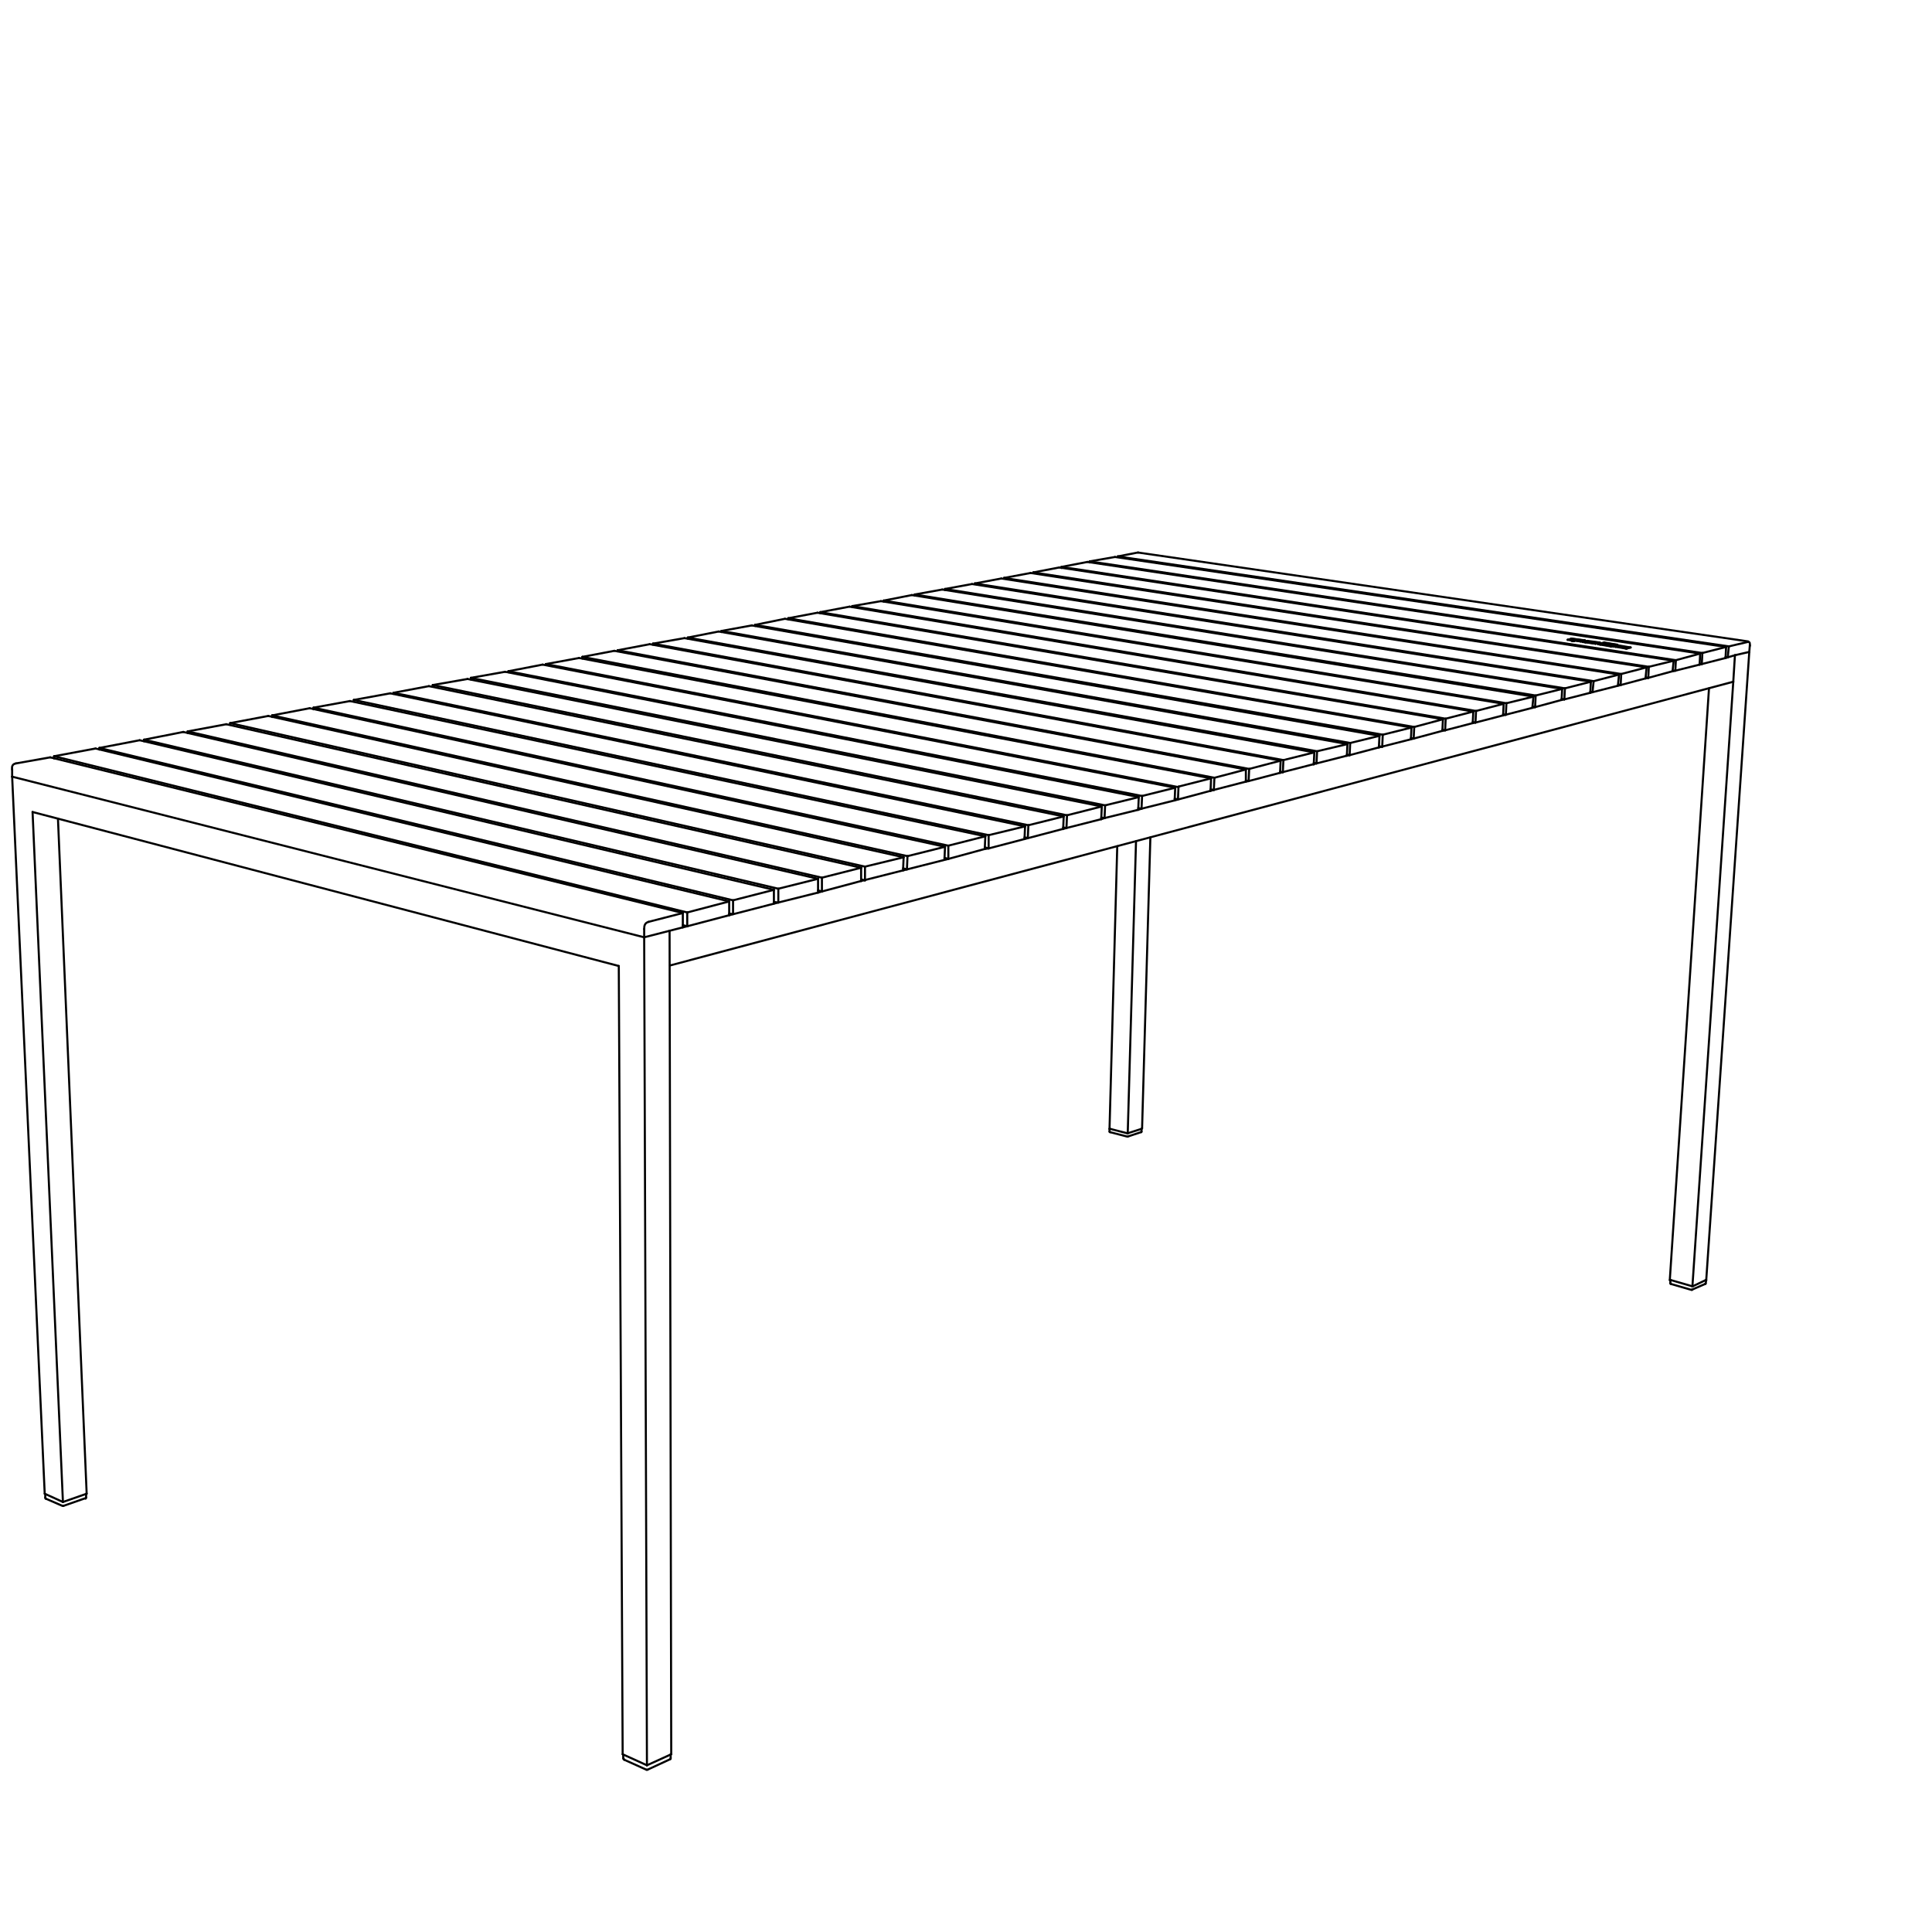<?xml version="1.0" encoding="utf-8"?>
<!-- Generator: Adobe Illustrator 16.0.4, SVG Export Plug-In . SVG Version: 6.00 Build 0)  -->
<!DOCTYPE svg PUBLIC "-//W3C//DTD SVG 1.1//EN" "http://www.w3.org/Graphics/SVG/1.1/DTD/svg11.dtd">
<svg version="1.1" id="embed" xmlns="http://www.w3.org/2000/svg" xmlns:xlink="http://www.w3.org/1999/xlink" x="0px" y="0px"
	 width="350px" height="350px" viewBox="0 0 350 350" style="enable-background:new 0 0 350 350;" xml:space="preserve">
<style type="text/css">
<![CDATA[
	
		.st0{clip-path:url(#SVGID_196_);fill:none;stroke:#000000;stroke-width:0.375;stroke-linecap:round;stroke-linejoin:round;stroke-miterlimit:10;}
	.st1{clip-path:url(#SVGID_2_);fill:none;stroke:#231F20;stroke-width:0.375;stroke-miterlimit:10;}
	.st2{clip-path:url(#SVGID_210_);fill:none;stroke:#231F20;stroke-width:0.375;stroke-miterlimit:10;}
	.st3{clip-path:url(#SVGID_60_);fill:none;stroke:#231F20;stroke-width:0.375;stroke-miterlimit:10;}
	.st4{clip-path:url(#SVGID_416_);fill:none;stroke:#000000;stroke-width:0.375;stroke-linecap:round;stroke-linejoin:round;}
	.st5{clip-path:url(#SVGID_168_);fill:none;stroke:#231F20;stroke-width:0.375;stroke-miterlimit:10;}
	.st6{clip-path:url(#SVGID_288_);fill:none;stroke:#231F20;stroke-width:0.375;stroke-miterlimit:10;}
	.st7{clip-path:url(#SVGID_262_);fill:none;stroke:#231F20;stroke-width:0.375;stroke-miterlimit:10;}
	.st8{clip-path:url(#SVGID_314_);fill:none;stroke:#231F20;stroke-width:0.375;stroke-miterlimit:10;}
	.st9{clip-path:url(#SVGID_224_);fill:none;stroke:#231F20;stroke-width:0.375;stroke-miterlimit:10;}
	.st10{clip-path:url(#SVGID_392_);fill:none;stroke:#000000;stroke-width:0.375;stroke-linecap:round;stroke-linejoin:round;}
	.st11{clip-path:url(#SVGID_306_);fill:none;stroke:#231F20;stroke-width:0.375;stroke-miterlimit:10;}
	.st12{clip-path:url(#SVGID_366_);fill:none;stroke:#231F20;stroke-width:0.375;stroke-miterlimit:10;}
	.st13{clip-path:url(#SVGID_28_);fill:none;stroke:#231F20;stroke-width:0.375;stroke-miterlimit:10;}
	.st14{clip-path:url(#SVGID_4_);fill:none;stroke:#231F20;stroke-width:0.375;stroke-miterlimit:10;}
	.st15{clip-path:url(#SVGID_2_);}
	.st16{clip-path:url(#SVGID_32_);fill:none;stroke:#231F20;stroke-width:0.375;stroke-miterlimit:10;}
	.st17{clip-path:url(#SVGID_362_);fill:none;stroke:#231F20;stroke-width:0.375;stroke-miterlimit:10;}
	.st18{fill:#FFFFFF;}
	.st19{clip-path:url(#SVGID_106_);fill:none;stroke:#231F20;stroke-width:0.375;stroke-miterlimit:10;}
	.st20{clip-path:url(#SVGID_196_);fill:none;stroke:#231F20;stroke-width:0.375;stroke-miterlimit:10;}
	.st21{clip-path:url(#SVGID_106_);}
	.st22{clip-path:url(#SVGID_132_);}
	.st23{clip-path:url(#SVGID_158_);}
	.st24{clip-path:url(#SVGID_184_);}
	.st25{clip-path:url(#SVGID_210_);}
	.st26{clip-path:url(#SVGID_236_);}
	.st27{clip-path:url(#SVGID_262_);}
	.st28{clip-path:url(#SVGID_288_);}
	.st29{clip-path:url(#SVGID_314_);}
	.st30{clip-path:url(#SVGID_340_);}
	.st31{clip-path:url(#SVGID_366_);}
	.st32{clip-path:url(#SVGID_392_);}
	.st33{clip-path:url(#SVGID_80_);fill:none;stroke:#231F20;stroke-width:0.375;stroke-miterlimit:10;}
	.st34{clip-path:url(#SVGID_140_);fill:none;stroke:#231F20;stroke-width:0.375;stroke-miterlimit:10;}
	
		.st35{clip-path:url(#SVGID_32_);fill:none;stroke:#000000;stroke-width:0.375;stroke-linecap:round;stroke-linejoin:round;stroke-miterlimit:10;}
	.st36{clip-path:url(#SVGID_132_);fill:none;stroke:#231F20;stroke-width:0.375;stroke-miterlimit:10;}
	
		.st37{clip-path:url(#SVGID_60_);fill:none;stroke:#000000;stroke-width:0.375;stroke-linecap:round;stroke-linejoin:round;stroke-miterlimit:10;}
	.st38{clip-path:url(#SVGID_252_);fill:none;stroke:#231F20;stroke-width:0.375;stroke-miterlimit:10;}
	.st39{clip-path:url(#SVGID_28_);}
	.st40{clip-path:url(#SVGID_54_);}
	.st41{clip-path:url(#SVGID_80_);}
	.st42{clip-path:url(#SVGID_334_);fill:none;stroke:#231F20;stroke-width:0.375;stroke-miterlimit:10;}
	.st43{clip-path:url(#SVGID_184_);fill:none;stroke:#231F20;stroke-width:0.375;stroke-miterlimit:10;}
	
		.st44{clip-path:url(#SVGID_168_);fill:none;stroke:#000000;stroke-width:0.375;stroke-linecap:round;stroke-linejoin:round;stroke-miterlimit:10;}
]]>
</style>
<g>
	<g>
		<defs>
			<rect id="SVGID_365_" x="-428" y="-24.4" width="460" height="390"/>
		</defs>
		<clipPath id="SVGID_2_">
			<use xlink:href="#SVGID_365_"  style="overflow:visible;"/>
		</clipPath>
		<g class="st15">
			<defs>
				<rect id="SVGID_367_" x="-428" y="-24.4" width="460" height="390"/>
			</defs>
			<clipPath id="SVGID_4_">
				<use xlink:href="#SVGID_367_"  style="overflow:visible;"/>
			</clipPath>
		</g>
		<g class="st15">
			<defs>
				<rect id="SVGID_369_" x="-428" y="-24.4" width="460" height="390"/>
			</defs>
			<clipPath id="SVGID_6_">
				<use xlink:href="#SVGID_369_"  style="overflow:visible;"/>
			</clipPath>
		</g>
		<g class="st15">
			<defs>
				<rect id="SVGID_371_" x="-428" y="-24.4" width="460" height="390"/>
			</defs>
			<clipPath id="SVGID_8_">
				<use xlink:href="#SVGID_371_"  style="overflow:visible;"/>
			</clipPath>
		</g>
		<g class="st15">
			<defs>
				<rect id="SVGID_373_" x="-428" y="-24.4" width="460" height="390"/>
			</defs>
			<clipPath id="SVGID_10_">
				<use xlink:href="#SVGID_373_"  style="overflow:visible;"/>
			</clipPath>
		</g>
		<g class="st15">
			<defs>
				<rect id="SVGID_375_" x="-428" y="-24.4" width="460" height="390"/>
			</defs>
			<clipPath id="SVGID_12_">
				<use xlink:href="#SVGID_375_"  style="overflow:visible;"/>
			</clipPath>
		</g>
		<g class="st15">
			<defs>
				<rect id="SVGID_377_" x="-428" y="-24.4" width="460" height="390"/>
			</defs>
			<clipPath id="SVGID_14_">
				<use xlink:href="#SVGID_377_"  style="overflow:visible;"/>
			</clipPath>
		</g>
		<g class="st15">
			<defs>
				<rect id="SVGID_379_" x="-428" y="-24.4" width="460" height="390"/>
			</defs>
			<clipPath id="SVGID_16_">
				<use xlink:href="#SVGID_379_"  style="overflow:visible;"/>
			</clipPath>
		</g>
		<g class="st15">
			<defs>
				<rect id="SVGID_381_" x="-428" y="-24.4" width="460" height="390"/>
			</defs>
			<clipPath id="SVGID_18_">
				<use xlink:href="#SVGID_381_"  style="overflow:visible;"/>
			</clipPath>
		</g>
		<g class="st15">
			<defs>
				<rect id="SVGID_383_" x="-428" y="-24.4" width="460" height="390"/>
			</defs>
			<clipPath id="SVGID_20_">
				<use xlink:href="#SVGID_383_"  style="overflow:visible;"/>
			</clipPath>
		</g>
		<g class="st15">
			<defs>
				<rect id="SVGID_385_" x="-428" y="-24.4" width="460" height="390"/>
			</defs>
			<clipPath id="SVGID_22_">
				<use xlink:href="#SVGID_385_"  style="overflow:visible;"/>
			</clipPath>
		</g>
		<g class="st15">
			<defs>
				<rect id="SVGID_387_" x="-428" y="-24.4" width="460" height="390"/>
			</defs>
			<clipPath id="SVGID_24_">
				<use xlink:href="#SVGID_387_"  style="overflow:visible;"/>
			</clipPath>
		</g>
		<g class="st15">
			<defs>
				<rect id="SVGID_389_" x="-428" y="-24.4" width="460" height="390"/>
			</defs>
			<clipPath id="SVGID_26_">
				<use xlink:href="#SVGID_389_"  style="overflow:visible;"/>
			</clipPath>
		</g>
	</g>
</g>
<g>
	<g>
		<defs>
			<rect id="SVGID_391_" x="-70.3" y="-23.9" width="460" height="390"/>
		</defs>
		<clipPath id="SVGID_28_">
			<use xlink:href="#SVGID_391_"  style="overflow:visible;"/>
		</clipPath>
		<g class="st39">
			<defs>
				<rect id="SVGID_393_" x="-70.3" y="-23.9" width="460" height="390"/>
			</defs>
			<clipPath id="SVGID_30_">
				<use xlink:href="#SVGID_393_"  style="overflow:visible;"/>
			</clipPath>
		</g>
		<g class="st39">
			<defs>
				<rect id="SVGID_395_" x="-70.3" y="-23.9" width="460" height="390"/>
			</defs>
			<clipPath id="SVGID_32_">
				<use xlink:href="#SVGID_395_"  style="overflow:visible;"/>
			</clipPath>
		</g>
		<g class="st39">
			<defs>
				<rect id="SVGID_397_" x="-70.3" y="-23.9" width="460" height="390"/>
			</defs>
			<clipPath id="SVGID_34_">
				<use xlink:href="#SVGID_397_"  style="overflow:visible;"/>
			</clipPath>
		</g>
		<g class="st39">
			<defs>
				<rect id="SVGID_399_" x="-70.3" y="-23.9" width="460" height="390"/>
			</defs>
			<clipPath id="SVGID_36_">
				<use xlink:href="#SVGID_399_"  style="overflow:visible;"/>
			</clipPath>
		</g>
		<g class="st39">
			<defs>
				<rect id="SVGID_401_" x="-70.3" y="-23.9" width="460" height="390"/>
			</defs>
			<clipPath id="SVGID_38_">
				<use xlink:href="#SVGID_401_"  style="overflow:visible;"/>
			</clipPath>
		</g>
		<g class="st39">
			<defs>
				<rect id="SVGID_403_" x="-70.3" y="-23.9" width="460" height="390"/>
			</defs>
			<clipPath id="SVGID_40_">
				<use xlink:href="#SVGID_403_"  style="overflow:visible;"/>
			</clipPath>
		</g>
		<g class="st39">
			<defs>
				<rect id="SVGID_405_" x="-70.3" y="-23.9" width="460" height="390"/>
			</defs>
			<clipPath id="SVGID_42_">
				<use xlink:href="#SVGID_405_"  style="overflow:visible;"/>
			</clipPath>
		</g>
		<g class="st39">
			<defs>
				<rect id="SVGID_407_" x="-70.3" y="-23.9" width="460" height="390"/>
			</defs>
			<clipPath id="SVGID_44_">
				<use xlink:href="#SVGID_407_"  style="overflow:visible;"/>
			</clipPath>
		</g>
		<g class="st39">
			<defs>
				<rect id="SVGID_409_" x="-70.3" y="-23.9" width="460" height="390"/>
			</defs>
			<clipPath id="SVGID_46_">
				<use xlink:href="#SVGID_409_"  style="overflow:visible;"/>
			</clipPath>
		</g>
		<g class="st39">
			<defs>
				<rect id="SVGID_411_" x="-70.3" y="-23.9" width="460" height="390"/>
			</defs>
			<clipPath id="SVGID_48_">
				<use xlink:href="#SVGID_411_"  style="overflow:visible;"/>
			</clipPath>
		</g>
		<g class="st39">
			<defs>
				<rect id="SVGID_413_" x="-70.3" y="-23.9" width="460" height="390"/>
			</defs>
			<clipPath id="SVGID_50_">
				<use xlink:href="#SVGID_413_"  style="overflow:visible;"/>
			</clipPath>
		</g>
		
			<line style="clip-path:url(#SVGID_28_);fill:none;stroke:#000000;stroke-width:0.375;stroke-linecap:round;stroke-linejoin:round;" x1="11.3" y1="272.8" x2="8.3" y2="271.5"/>
		<g class="st39">
			<defs>
				<rect id="SVGID_415_" x="-70.3" y="-23.9" width="460" height="390"/>
			</defs>
			<clipPath id="SVGID_52_">
				<use xlink:href="#SVGID_415_"  style="overflow:visible;"/>
			</clipPath>
			
				<path style="clip-path:url(#SVGID_52_);fill:none;stroke:#000000;stroke-width:0.375;stroke-linecap:round;stroke-linejoin:round;" d="
				M11.5,272.8c0,0-0.1,0-0.1,0"/>
			
				<path style="clip-path:url(#SVGID_52_);fill:none;stroke:#000000;stroke-width:0.375;stroke-linecap:round;stroke-linejoin:round;" d="
				M8.3,271.5c-0.1,0-0.1-0.1-0.1-0.2"/>
			
				<line style="clip-path:url(#SVGID_52_);fill:none;stroke:#000000;stroke-width:0.375;stroke-linecap:round;stroke-linejoin:round;" x1="15.5" y1="271.4" x2="11.5" y2="272.8"/>
			
				<line style="clip-path:url(#SVGID_52_);fill:none;stroke:#000000;stroke-width:0.375;stroke-linecap:round;stroke-linejoin:round;" x1="8.2" y1="271.3" x2="8.2" y2="270.7"/>
			
				<path style="clip-path:url(#SVGID_52_);fill:none;stroke:#000000;stroke-width:0.375;stroke-linecap:round;stroke-linejoin:round;" d="
				M15.6,271.3c0,0.1,0,0.1-0.1,0.2"/>
			
				<line style="clip-path:url(#SVGID_52_);fill:none;stroke:#000000;stroke-width:0.375;stroke-linecap:round;stroke-linejoin:round;" x1="15.6" y1="270.6" x2="15.6" y2="271.3"/>
			
				<line style="clip-path:url(#SVGID_52_);fill:none;stroke:#000000;stroke-width:0.375;stroke-linecap:round;stroke-linejoin:round;" x1="206.2" y1="100.1" x2="316.7" y2="116.2"/>
			
				<line style="clip-path:url(#SVGID_52_);fill:none;stroke:#000000;stroke-width:0.375;stroke-linecap:round;stroke-linejoin:round;" x1="117.1" y1="320.6" x2="113.1" y2="318.8"/>
			
				<path style="clip-path:url(#SVGID_52_);fill:none;stroke:#000000;stroke-width:0.375;stroke-linecap:round;stroke-linejoin:round;" d="
				M117.3,320.6c-0.1,0-0.1,0-0.2,0"/>
			
				<path style="clip-path:url(#SVGID_52_);fill:none;stroke:#000000;stroke-width:0.375;stroke-linecap:round;stroke-linejoin:round;" d="
				M113.1,318.8c-0.1,0-0.1-0.1-0.1-0.2"/>
			
				<line style="clip-path:url(#SVGID_52_);fill:none;stroke:#000000;stroke-width:0.375;stroke-linecap:round;stroke-linejoin:round;" x1="121.4" y1="318.7" x2="117.3" y2="320.6"/>
			
				<line style="clip-path:url(#SVGID_52_);fill:none;stroke:#000000;stroke-width:0.375;stroke-linecap:round;stroke-linejoin:round;" x1="112.9" y1="318.6" x2="112.9" y2="317.9"/>
			
				<path style="clip-path:url(#SVGID_52_);fill:none;stroke:#000000;stroke-width:0.375;stroke-linecap:round;stroke-linejoin:round;" d="
				M121.5,318.5c0,0.1,0,0.2-0.1,0.2"/>
			
				<line style="clip-path:url(#SVGID_52_);fill:none;stroke:#000000;stroke-width:0.375;stroke-linecap:round;stroke-linejoin:round;" x1="121.5" y1="317.8" x2="121.5" y2="318.5"/>
			
				<line style="clip-path:url(#SVGID_52_);fill:none;stroke:#000000;stroke-width:0.375;stroke-linecap:round;stroke-linejoin:round;" x1="204.2" y1="205.9" x2="201.1" y2="205.1"/>
			
				<path style="clip-path:url(#SVGID_52_);fill:none;stroke:#000000;stroke-width:0.375;stroke-linecap:round;stroke-linejoin:round;" d="
				M204.3,205.9C204.2,206,204.2,206,204.3,205.9"/>
			
				<path style="clip-path:url(#SVGID_52_);fill:none;stroke:#000000;stroke-width:0.375;stroke-linecap:round;stroke-linejoin:round;" d="
				M201.1,205.1c-0.1,0-0.1-0.1-0.1-0.1"/>
			
				<line style="clip-path:url(#SVGID_52_);fill:none;stroke:#000000;stroke-width:0.375;stroke-linecap:round;stroke-linejoin:round;" x1="206.7" y1="205.1" x2="204.3" y2="205.9"/>
			
				<line style="clip-path:url(#SVGID_52_);fill:none;stroke:#000000;stroke-width:0.375;stroke-linecap:round;stroke-linejoin:round;" x1="201" y1="205" x2="201" y2="204.5"/>
			
				<path style="clip-path:url(#SVGID_52_);fill:none;stroke:#000000;stroke-width:0.375;stroke-linecap:round;stroke-linejoin:round;" d="
				M206.8,205c0,0.1,0,0.1-0.1,0.1"/>
			
				<line style="clip-path:url(#SVGID_52_);fill:none;stroke:#000000;stroke-width:0.375;stroke-linecap:round;stroke-linejoin:round;" x1="206.8" y1="204.5" x2="206.8" y2="205"/>
			
				<line style="clip-path:url(#SVGID_52_);fill:none;stroke:#000000;stroke-width:0.375;stroke-linecap:round;stroke-linejoin:round;" x1="306.5" y1="233.7" x2="302.7" y2="232.6"/>
			
				<path style="clip-path:url(#SVGID_52_);fill:none;stroke:#000000;stroke-width:0.375;stroke-linecap:round;stroke-linejoin:round;" d="
				M306.6,233.6c0,0-0.1,0-0.1,0"/>
			
				<path style="clip-path:url(#SVGID_52_);fill:none;stroke:#000000;stroke-width:0.375;stroke-linecap:round;stroke-linejoin:round;" d="
				M302.7,232.6c-0.1,0-0.1-0.1-0.1-0.2"/>
			
				<line style="clip-path:url(#SVGID_52_);fill:none;stroke:#000000;stroke-width:0.375;stroke-linecap:round;stroke-linejoin:round;" x1="308.9" y1="232.6" x2="306.6" y2="233.6"/>
			
				<line style="clip-path:url(#SVGID_52_);fill:none;stroke:#000000;stroke-width:0.375;stroke-linecap:round;stroke-linejoin:round;" x1="302.6" y1="232.5" x2="302.6" y2="231.9"/>
			
				<path style="clip-path:url(#SVGID_52_);fill:none;stroke:#000000;stroke-width:0.375;stroke-linecap:round;stroke-linejoin:round;" d="
				M309,232.5c0,0.1,0,0.1-0.1,0.1"/>
			
				<line style="clip-path:url(#SVGID_52_);fill:none;stroke:#000000;stroke-width:0.375;stroke-linecap:round;stroke-linejoin:round;" x1="309.1" y1="231.9" x2="309" y2="232.5"/>
			
				<line style="clip-path:url(#SVGID_52_);fill:none;stroke:#000000;stroke-width:0.375;stroke-linecap:round;stroke-linejoin:round;" x1="287.2" y1="116.4" x2="287.2" y2="116.3"/>
			
				<line style="clip-path:url(#SVGID_52_);fill:none;stroke:#000000;stroke-width:0.375;stroke-linecap:round;stroke-linejoin:round;" x1="289.4" y1="116.5" x2="289.4" y2="116.5"/>
			
				<line style="clip-path:url(#SVGID_52_);fill:none;stroke:#000000;stroke-width:0.375;stroke-linecap:round;stroke-linejoin:round;" x1="295" y1="117.3" x2="295" y2="117.4"/>
			
				<line style="clip-path:url(#SVGID_52_);fill:none;stroke:#000000;stroke-width:0.375;stroke-linecap:round;stroke-linejoin:round;" x1="292.7" y1="117.2" x2="292.7" y2="117.1"/>
			
				<line style="clip-path:url(#SVGID_52_);fill:none;stroke:#000000;stroke-width:0.375;stroke-linecap:round;stroke-linejoin:round;" x1="286.7" y1="116" x2="286.7" y2="116.1"/>
			
				<line style="clip-path:url(#SVGID_52_);fill:none;stroke:#000000;stroke-width:0.375;stroke-linecap:round;stroke-linejoin:round;" x1="284.4" y1="115.9" x2="284.4" y2="115.9"/>
			
				<line style="clip-path:url(#SVGID_52_);fill:none;stroke:#000000;stroke-width:0.375;stroke-linecap:round;stroke-linejoin:round;" x1="292.2" y1="116.9" x2="292.2" y2="116.9"/>
			
				<line style="clip-path:url(#SVGID_52_);fill:none;stroke:#000000;stroke-width:0.375;stroke-linecap:round;stroke-linejoin:round;" x1="289.9" y1="116.8" x2="289.9" y2="116.7"/>
			
				<line style="clip-path:url(#SVGID_52_);fill:none;stroke:#000000;stroke-width:0.375;stroke-linecap:round;stroke-linejoin:round;" x1="48.6" y1="129.7" x2="41.7" y2="131"/>
			
				<line style="clip-path:url(#SVGID_52_);fill:none;stroke:#000000;stroke-width:0.375;stroke-linecap:round;stroke-linejoin:round;" x1="163.7" y1="155.3" x2="48.6" y2="129.7"/>
			
				<line style="clip-path:url(#SVGID_52_);fill:none;stroke:#000000;stroke-width:0.375;stroke-linecap:round;stroke-linejoin:round;" x1="163.7" y1="155.3" x2="163.6" y2="157.7"/>
			
				<line style="clip-path:url(#SVGID_52_);fill:none;stroke:#000000;stroke-width:0.375;stroke-linecap:round;stroke-linejoin:round;" x1="156.7" y1="157" x2="163.7" y2="155.3"/>
			
				<line style="clip-path:url(#SVGID_52_);fill:none;stroke:#000000;stroke-width:0.375;stroke-linecap:round;stroke-linejoin:round;" x1="156.7" y1="157" x2="156.7" y2="159.5"/>
			
				<line style="clip-path:url(#SVGID_52_);fill:none;stroke:#000000;stroke-width:0.375;stroke-linecap:round;stroke-linejoin:round;" x1="41.7" y1="131" x2="156.7" y2="157"/>
			
				<line style="clip-path:url(#SVGID_52_);fill:none;stroke:#000000;stroke-width:0.375;stroke-linecap:round;stroke-linejoin:round;" x1="41.7" y1="131.3" x2="41.7" y2="131"/>
			
				<line style="clip-path:url(#SVGID_52_);fill:none;stroke:#000000;stroke-width:0.375;stroke-linecap:round;stroke-linejoin:round;" x1="156.7" y1="159.5" x2="156" y2="159.3"/>
			
				<path style="clip-path:url(#SVGID_52_);fill:none;stroke:#000000;stroke-width:0.375;stroke-linecap:round;stroke-linejoin:round;" d="
				M206.2,100.1C206.2,100.1,206.1,100.1,206.2,100.1"/>
			
				<path style="clip-path:url(#SVGID_52_);fill:none;stroke:#000000;stroke-width:0.375;stroke-linecap:round;stroke-linejoin:round;" d="
				M316.6,116.3c0.5-0.1,0.4,0.4,0.4,0.7"/>
			
				<line style="clip-path:url(#SVGID_52_);fill:none;stroke:#000000;stroke-width:0.375;stroke-linecap:round;stroke-linejoin:round;" x1="313.2" y1="117.1" x2="316.6" y2="116.3"/>
			
				<line style="clip-path:url(#SVGID_52_);fill:none;stroke:#000000;stroke-width:0.375;stroke-linecap:round;stroke-linejoin:round;" x1="313.2" y1="117.1" x2="313" y2="119.1"/>
			
				<line style="clip-path:url(#SVGID_52_);fill:none;stroke:#000000;stroke-width:0.375;stroke-linecap:round;stroke-linejoin:round;" x1="202.5" y1="100.8" x2="313.2" y2="117.1"/>
			
				<line style="clip-path:url(#SVGID_52_);fill:none;stroke:#000000;stroke-width:0.375;stroke-linecap:round;stroke-linejoin:round;" x1="313" y1="119.1" x2="312.6" y2="119"/>
			
				<line style="clip-path:url(#SVGID_52_);fill:none;stroke:#000000;stroke-width:0.375;stroke-linecap:round;stroke-linejoin:round;" x1="202.5" y1="100.8" x2="202.5" y2="100.9"/>
			
				<line style="clip-path:url(#SVGID_52_);fill:none;stroke:#000000;stroke-width:0.375;stroke-linecap:round;stroke-linejoin:round;" x1="206.1" y1="100.1" x2="202.5" y2="100.8"/>
			
				<line style="clip-path:url(#SVGID_52_);fill:none;stroke:#000000;stroke-width:0.375;stroke-linecap:round;stroke-linejoin:round;" x1="316.9" y1="118.1" x2="317" y2="116.9"/>
			
				<line style="clip-path:url(#SVGID_52_);fill:none;stroke:#000000;stroke-width:0.375;stroke-linecap:round;stroke-linejoin:round;" x1="181.4" y1="104.8" x2="176.6" y2="105.7"/>
			
				<line style="clip-path:url(#SVGID_52_);fill:none;stroke:#000000;stroke-width:0.375;stroke-linecap:round;stroke-linejoin:round;" x1="293.3" y1="122.2" x2="181.4" y2="104.8"/>
			
				<line style="clip-path:url(#SVGID_52_);fill:none;stroke:#000000;stroke-width:0.375;stroke-linecap:round;stroke-linejoin:round;" x1="293.3" y1="122.2" x2="293.1" y2="124.2"/>
			
				<line style="clip-path:url(#SVGID_52_);fill:none;stroke:#000000;stroke-width:0.375;stroke-linecap:round;stroke-linejoin:round;" x1="288.7" y1="123.4" x2="293.3" y2="122.2"/>
			
				<line style="clip-path:url(#SVGID_52_);fill:none;stroke:#000000;stroke-width:0.375;stroke-linecap:round;stroke-linejoin:round;" x1="288.7" y1="123.4" x2="288.5" y2="125.4"/>
			
				<line style="clip-path:url(#SVGID_52_);fill:none;stroke:#000000;stroke-width:0.375;stroke-linecap:round;stroke-linejoin:round;" x1="176.6" y1="105.7" x2="288.7" y2="123.4"/>
			
				<line style="clip-path:url(#SVGID_52_);fill:none;stroke:#000000;stroke-width:0.375;stroke-linecap:round;stroke-linejoin:round;" x1="176.6" y1="105.8" x2="176.6" y2="105.7"/>
			
				<line style="clip-path:url(#SVGID_52_);fill:none;stroke:#000000;stroke-width:0.375;stroke-linecap:round;stroke-linejoin:round;" x1="288.5" y1="125.4" x2="288.1" y2="125.3"/>
			
				<line style="clip-path:url(#SVGID_52_);fill:none;stroke:#000000;stroke-width:0.375;stroke-linecap:round;stroke-linejoin:round;" x1="77.7" y1="124.3" x2="71.3" y2="125.5"/>
			
				<line style="clip-path:url(#SVGID_52_);fill:none;stroke:#000000;stroke-width:0.375;stroke-linecap:round;stroke-linejoin:round;" x1="192.7" y1="147.9" x2="77.7" y2="124.3"/>
			
				<line style="clip-path:url(#SVGID_52_);fill:none;stroke:#000000;stroke-width:0.375;stroke-linecap:round;stroke-linejoin:round;" x1="192.7" y1="147.9" x2="192.6" y2="150.2"/>
			
				<line style="clip-path:url(#SVGID_52_);fill:none;stroke:#000000;stroke-width:0.375;stroke-linecap:round;stroke-linejoin:round;" x1="186.3" y1="149.5" x2="192.7" y2="147.9"/>
			
				<line style="clip-path:url(#SVGID_52_);fill:none;stroke:#000000;stroke-width:0.375;stroke-linecap:round;stroke-linejoin:round;" x1="186.3" y1="149.5" x2="186.2" y2="151.8"/>
			
				<line style="clip-path:url(#SVGID_52_);fill:none;stroke:#000000;stroke-width:0.375;stroke-linecap:round;stroke-linejoin:round;" x1="71.3" y1="125.5" x2="186.3" y2="149.5"/>
			
				<line style="clip-path:url(#SVGID_52_);fill:none;stroke:#000000;stroke-width:0.375;stroke-linecap:round;stroke-linejoin:round;" x1="71.3" y1="125.7" x2="71.3" y2="125.5"/>
			
				<line style="clip-path:url(#SVGID_52_);fill:none;stroke:#000000;stroke-width:0.375;stroke-linecap:round;stroke-linejoin:round;" x1="186.2" y1="151.8" x2="185.6" y2="151.7"/>
			
				<line style="clip-path:url(#SVGID_52_);fill:none;stroke:#000000;stroke-width:0.375;stroke-linecap:round;stroke-linejoin:round;" x1="142.2" y1="112.1" x2="136.8" y2="113.2"/>
			
				<line style="clip-path:url(#SVGID_52_);fill:none;stroke:#000000;stroke-width:0.375;stroke-linecap:round;stroke-linejoin:round;" x1="255.7" y1="131.8" x2="142.2" y2="112.1"/>
			
				<line style="clip-path:url(#SVGID_52_);fill:none;stroke:#000000;stroke-width:0.375;stroke-linecap:round;stroke-linejoin:round;" x1="255.7" y1="131.8" x2="255.6" y2="133.9"/>
			
				<line style="clip-path:url(#SVGID_52_);fill:none;stroke:#000000;stroke-width:0.375;stroke-linecap:round;stroke-linejoin:round;" x1="250.5" y1="133.1" x2="255.7" y2="131.8"/>
			
				<line style="clip-path:url(#SVGID_52_);fill:none;stroke:#000000;stroke-width:0.375;stroke-linecap:round;stroke-linejoin:round;" x1="250.5" y1="133.1" x2="250.4" y2="135.3"/>
			
				<line style="clip-path:url(#SVGID_52_);fill:none;stroke:#000000;stroke-width:0.375;stroke-linecap:round;stroke-linejoin:round;" x1="136.8" y1="113.2" x2="250.5" y2="133.1"/>
			
				<line style="clip-path:url(#SVGID_52_);fill:none;stroke:#000000;stroke-width:0.375;stroke-linecap:round;stroke-linejoin:round;" x1="136.8" y1="113.4" x2="136.8" y2="113.2"/>
			
				<line style="clip-path:url(#SVGID_52_);fill:none;stroke:#000000;stroke-width:0.375;stroke-linecap:round;stroke-linejoin:round;" x1="250.4" y1="135.3" x2="249.9" y2="135.2"/>
			
				<line style="clip-path:url(#SVGID_52_);fill:none;stroke:#000000;stroke-width:0.375;stroke-linecap:round;stroke-linejoin:round;" x1="25.3" y1="134.1" x2="18" y2="135.5"/>
			
				<line style="clip-path:url(#SVGID_52_);fill:none;stroke:#000000;stroke-width:0.375;stroke-linecap:round;stroke-linejoin:round;" x1="140.2" y1="161.2" x2="25.3" y2="134.1"/>
			
				<line style="clip-path:url(#SVGID_52_);fill:none;stroke:#000000;stroke-width:0.375;stroke-linecap:round;stroke-linejoin:round;" x1="140.2" y1="161.2" x2="140.2" y2="163.7"/>
			
				<line style="clip-path:url(#SVGID_52_);fill:none;stroke:#000000;stroke-width:0.375;stroke-linecap:round;stroke-linejoin:round;" x1="132.8" y1="163.1" x2="140.2" y2="161.2"/>
			
				<line style="clip-path:url(#SVGID_52_);fill:none;stroke:#000000;stroke-width:0.375;stroke-linecap:round;stroke-linejoin:round;" x1="132.8" y1="163.1" x2="132.8" y2="165.6"/>
			
				<line style="clip-path:url(#SVGID_52_);fill:none;stroke:#000000;stroke-width:0.375;stroke-linecap:round;stroke-linejoin:round;" x1="18" y1="135.5" x2="132.8" y2="163.1"/>
			
				<line style="clip-path:url(#SVGID_52_);fill:none;stroke:#000000;stroke-width:0.375;stroke-linecap:round;stroke-linejoin:round;" x1="18" y1="135.8" x2="18" y2="135.5"/>
			
				<line style="clip-path:url(#SVGID_52_);fill:none;stroke:#000000;stroke-width:0.375;stroke-linecap:round;stroke-linejoin:round;" x1="132.8" y1="165.6" x2="132.1" y2="165.5"/>
			
				<line style="clip-path:url(#SVGID_52_);fill:none;stroke:#000000;stroke-width:0.375;stroke-linecap:round;stroke-linejoin:round;" x1="104.9" y1="119.2" x2="98.9" y2="120.3"/>
			
				<line style="clip-path:url(#SVGID_52_);fill:none;stroke:#000000;stroke-width:0.375;stroke-linecap:round;stroke-linejoin:round;" x1="219.4" y1="141" x2="104.9" y2="119.2"/>
			
				<line style="clip-path:url(#SVGID_52_);fill:none;stroke:#000000;stroke-width:0.375;stroke-linecap:round;stroke-linejoin:round;" x1="219.4" y1="141" x2="219.3" y2="143.3"/>
			
				<line style="clip-path:url(#SVGID_52_);fill:none;stroke:#000000;stroke-width:0.375;stroke-linecap:round;stroke-linejoin:round;" x1="213.5" y1="142.5" x2="219.4" y2="141"/>
			
				<line style="clip-path:url(#SVGID_52_);fill:none;stroke:#000000;stroke-width:0.375;stroke-linecap:round;stroke-linejoin:round;" x1="213.5" y1="142.5" x2="213.4" y2="144.8"/>
			
				<line style="clip-path:url(#SVGID_52_);fill:none;stroke:#000000;stroke-width:0.375;stroke-linecap:round;stroke-linejoin:round;" x1="98.9" y1="120.3" x2="213.5" y2="142.6"/>
			
				<line style="clip-path:url(#SVGID_52_);fill:none;stroke:#000000;stroke-width:0.375;stroke-linecap:round;stroke-linejoin:round;" x1="98.9" y1="120.5" x2="98.9" y2="120.3"/>
			
				<line style="clip-path:url(#SVGID_52_);fill:none;stroke:#000000;stroke-width:0.375;stroke-linecap:round;stroke-linejoin:round;" x1="213.4" y1="144.8" x2="212.8" y2="144.7"/>
			
				<line style="clip-path:url(#SVGID_52_);fill:none;stroke:#000000;stroke-width:0.375;stroke-linecap:round;stroke-linejoin:round;" x1="165.2" y1="107.8" x2="160.1" y2="108.8"/>
			
				<line style="clip-path:url(#SVGID_52_);fill:none;stroke:#000000;stroke-width:0.375;stroke-linecap:round;stroke-linejoin:round;" x1="277.8" y1="126.2" x2="165.2" y2="107.8"/>
			
				<line style="clip-path:url(#SVGID_52_);fill:none;stroke:#000000;stroke-width:0.375;stroke-linecap:round;stroke-linejoin:round;" x1="277.8" y1="126.2" x2="277.6" y2="128.2"/>
			
				<line style="clip-path:url(#SVGID_52_);fill:none;stroke:#000000;stroke-width:0.375;stroke-linecap:round;stroke-linejoin:round;" x1="272.9" y1="127.4" x2="277.8" y2="126.2"/>
			
				<line style="clip-path:url(#SVGID_52_);fill:none;stroke:#000000;stroke-width:0.375;stroke-linecap:round;stroke-linejoin:round;" x1="272.9" y1="127.4" x2="272.8" y2="129.5"/>
			
				<line style="clip-path:url(#SVGID_52_);fill:none;stroke:#000000;stroke-width:0.375;stroke-linecap:round;stroke-linejoin:round;" x1="160.1" y1="108.8" x2="272.9" y2="127.4"/>
			
				<line style="clip-path:url(#SVGID_52_);fill:none;stroke:#000000;stroke-width:0.375;stroke-linecap:round;stroke-linejoin:round;" x1="160.1" y1="109" x2="160.1" y2="108.8"/>
			
				<line style="clip-path:url(#SVGID_52_);fill:none;stroke:#000000;stroke-width:0.375;stroke-linecap:round;stroke-linejoin:round;" x1="272.8" y1="129.5" x2="272.3" y2="129.4"/>
			
				<line style="clip-path:url(#SVGID_52_);fill:none;stroke:#000000;stroke-width:0.375;stroke-linecap:round;stroke-linejoin:round;" x1="56.1" y1="128.3" x2="49.3" y2="129.6"/>
			
				<line style="clip-path:url(#SVGID_52_);fill:none;stroke:#000000;stroke-width:0.375;stroke-linecap:round;stroke-linejoin:round;" x1="171.2" y1="153.4" x2="56.1" y2="128.3"/>
			
				<line style="clip-path:url(#SVGID_52_);fill:none;stroke:#000000;stroke-width:0.375;stroke-linecap:round;stroke-linejoin:round;" x1="171.2" y1="153.4" x2="171.1" y2="155.7"/>
			
				<line style="clip-path:url(#SVGID_52_);fill:none;stroke:#000000;stroke-width:0.375;stroke-linecap:round;stroke-linejoin:round;" x1="164.4" y1="155.1" x2="171.2" y2="153.4"/>
			
				<line style="clip-path:url(#SVGID_52_);fill:none;stroke:#000000;stroke-width:0.375;stroke-linecap:round;stroke-linejoin:round;" x1="164.4" y1="155.1" x2="164.3" y2="157.5"/>
			
				<line style="clip-path:url(#SVGID_52_);fill:none;stroke:#000000;stroke-width:0.375;stroke-linecap:round;stroke-linejoin:round;" x1="49.3" y1="129.6" x2="164.4" y2="155.1"/>
			
				<line style="clip-path:url(#SVGID_52_);fill:none;stroke:#000000;stroke-width:0.375;stroke-linecap:round;stroke-linejoin:round;" x1="49.3" y1="129.9" x2="49.3" y2="129.6"/>
			
				<line style="clip-path:url(#SVGID_52_);fill:none;stroke:#000000;stroke-width:0.375;stroke-linecap:round;stroke-linejoin:round;" x1="164.3" y1="157.5" x2="163.6" y2="157.3"/>
			
				<line style="clip-path:url(#SVGID_52_);fill:none;stroke:#000000;stroke-width:0.375;stroke-linecap:round;stroke-linejoin:round;" x1="124" y1="115.6" x2="118.3" y2="116.6"/>
			
				<line style="clip-path:url(#SVGID_52_);fill:none;stroke:#000000;stroke-width:0.375;stroke-linecap:round;stroke-linejoin:round;" x1="238.1" y1="136.3" x2="124" y2="115.6"/>
			
				<line style="clip-path:url(#SVGID_52_);fill:none;stroke:#000000;stroke-width:0.375;stroke-linecap:round;stroke-linejoin:round;" x1="238.1" y1="136.3" x2="238" y2="138.5"/>
			
				<line style="clip-path:url(#SVGID_52_);fill:none;stroke:#000000;stroke-width:0.375;stroke-linecap:round;stroke-linejoin:round;" x1="232.5" y1="137.7" x2="238.1" y2="136.3"/>
			
				<line style="clip-path:url(#SVGID_52_);fill:none;stroke:#000000;stroke-width:0.375;stroke-linecap:round;stroke-linejoin:round;" x1="232.5" y1="137.7" x2="232.4" y2="139.9"/>
			
				<line style="clip-path:url(#SVGID_52_);fill:none;stroke:#000000;stroke-width:0.375;stroke-linecap:round;stroke-linejoin:round;" x1="118.3" y1="116.6" x2="232.5" y2="137.7"/>
			
				<line style="clip-path:url(#SVGID_52_);fill:none;stroke:#000000;stroke-width:0.375;stroke-linecap:round;stroke-linejoin:round;" x1="118.3" y1="116.8" x2="118.3" y2="116.6"/>
			
				<line style="clip-path:url(#SVGID_52_);fill:none;stroke:#000000;stroke-width:0.375;stroke-linecap:round;stroke-linejoin:round;" x1="232.4" y1="139.9" x2="231.9" y2="139.8"/>
			
				<line style="clip-path:url(#SVGID_52_);fill:none;stroke:#000000;stroke-width:0.375;stroke-linecap:round;stroke-linejoin:round;" x1="302.5" y1="231.9" x2="309.6" y2="124.7"/>
			
				<line style="clip-path:url(#SVGID_52_);fill:none;stroke:#000000;stroke-width:0.375;stroke-linecap:round;stroke-linejoin:round;" x1="306.6" y1="233" x2="314" y2="123.5"/>
			
				<line style="clip-path:url(#SVGID_52_);fill:none;stroke:#000000;stroke-width:0.375;stroke-linecap:round;stroke-linejoin:round;" x1="309.1" y1="231.9" x2="316.9" y2="118.1"/>
			
				<line style="clip-path:url(#SVGID_52_);fill:none;stroke:#000000;stroke-width:0.375;stroke-linecap:round;stroke-linejoin:round;" x1="306.7" y1="233" x2="306.6" y2="233"/>
			
				<line style="clip-path:url(#SVGID_52_);fill:none;stroke:#000000;stroke-width:0.375;stroke-linecap:round;stroke-linejoin:round;" x1="309.1" y1="231.9" x2="309" y2="231.9"/>
			
				<line style="clip-path:url(#SVGID_52_);fill:none;stroke:#000000;stroke-width:0.375;stroke-linecap:round;stroke-linejoin:round;" x1="302.7" y1="231.9" x2="302.5" y2="231.9"/>
			
				<line style="clip-path:url(#SVGID_52_);fill:none;stroke:#000000;stroke-width:0.375;stroke-linecap:round;stroke-linejoin:round;" x1="306.6" y1="233" x2="306.5" y2="233"/>
			
				<line style="clip-path:url(#SVGID_52_);fill:none;stroke:#000000;stroke-width:0.375;stroke-linecap:round;stroke-linejoin:round;" x1="112.1" y1="175" x2="5.9" y2="147.1"/>
			
				<line style="clip-path:url(#SVGID_52_);fill:none;stroke:#000000;stroke-width:0.375;stroke-linecap:round;stroke-linejoin:round;" x1="11.4" y1="272.1" x2="8.1" y2="270.6"/>
			
				<line style="clip-path:url(#SVGID_52_);fill:none;stroke:#000000;stroke-width:0.375;stroke-linecap:round;stroke-linejoin:round;" x1="2.2" y1="140.7" x2="8.1" y2="270.6"/>
			
				<line style="clip-path:url(#SVGID_52_);fill:none;stroke:#000000;stroke-width:0.375;stroke-linecap:round;stroke-linejoin:round;" x1="11.4" y1="272.1" x2="5.9" y2="147.1"/>
			
				<line style="clip-path:url(#SVGID_52_);fill:none;stroke:#000000;stroke-width:0.375;stroke-linecap:round;stroke-linejoin:round;" x1="15.7" y1="270.6" x2="11.4" y2="272.1"/>
			
				<line style="clip-path:url(#SVGID_52_);fill:none;stroke:#000000;stroke-width:0.375;stroke-linecap:round;stroke-linejoin:round;" x1="10.5" y1="148.3" x2="15.7" y2="270.6"/>
			
				<line style="clip-path:url(#SVGID_52_);fill:none;stroke:#000000;stroke-width:0.375;stroke-linecap:round;stroke-linejoin:round;" x1="312.6" y1="119.2" x2="314.3" y2="118.7"/>
			
				<line style="clip-path:url(#SVGID_52_);fill:none;stroke:#000000;stroke-width:0.375;stroke-linecap:round;stroke-linejoin:round;" x1="307.9" y1="120.4" x2="308.3" y2="120.3"/>
			
				<line style="clip-path:url(#SVGID_52_);fill:none;stroke:#000000;stroke-width:0.375;stroke-linecap:round;stroke-linejoin:round;" x1="303" y1="121.6" x2="303.5" y2="121.5"/>
			
				<line style="clip-path:url(#SVGID_52_);fill:none;stroke:#000000;stroke-width:0.375;stroke-linecap:round;stroke-linejoin:round;" x1="298.1" y1="122.9" x2="298.6" y2="122.8"/>
			
				<line style="clip-path:url(#SVGID_52_);fill:none;stroke:#000000;stroke-width:0.375;stroke-linecap:round;stroke-linejoin:round;" x1="288.1" y1="125.5" x2="293.6" y2="124.1"/>
			
				<line style="clip-path:url(#SVGID_52_);fill:none;stroke:#000000;stroke-width:0.375;stroke-linecap:round;stroke-linejoin:round;" x1="282.9" y1="126.8" x2="283.4" y2="126.7"/>
			
				<line style="clip-path:url(#SVGID_52_);fill:none;stroke:#000000;stroke-width:0.375;stroke-linecap:round;stroke-linejoin:round;" x1="272.3" y1="129.6" x2="278.1" y2="128.1"/>
			
				<line style="clip-path:url(#SVGID_52_);fill:none;stroke:#000000;stroke-width:0.375;stroke-linecap:round;stroke-linejoin:round;" x1="266.8" y1="131" x2="267.3" y2="130.9"/>
			
				<line style="clip-path:url(#SVGID_52_);fill:none;stroke:#000000;stroke-width:0.375;stroke-linecap:round;stroke-linejoin:round;" x1="261.3" y1="132.4" x2="261.8" y2="132.3"/>
			
				<line style="clip-path:url(#SVGID_52_);fill:none;stroke:#000000;stroke-width:0.375;stroke-linecap:round;stroke-linejoin:round;" x1="249.8" y1="135.4" x2="256.1" y2="133.8"/>
			
				<line style="clip-path:url(#SVGID_52_);fill:none;stroke:#000000;stroke-width:0.375;stroke-linecap:round;stroke-linejoin:round;" x1="244" y1="136.9" x2="244.5" y2="136.8"/>
			
				<line style="clip-path:url(#SVGID_52_);fill:none;stroke:#000000;stroke-width:0.375;stroke-linecap:round;stroke-linejoin:round;" x1="231.9" y1="140" x2="238.5" y2="138.3"/>
			
				<line style="clip-path:url(#SVGID_52_);fill:none;stroke:#000000;stroke-width:0.375;stroke-linecap:round;stroke-linejoin:round;" x1="225.7" y1="141.6" x2="226.2" y2="141.5"/>
			
				<line style="clip-path:url(#SVGID_52_);fill:none;stroke:#000000;stroke-width:0.375;stroke-linecap:round;stroke-linejoin:round;" x1="212.8" y1="145" x2="219.9" y2="143.1"/>
			
				<line style="clip-path:url(#SVGID_52_);fill:none;stroke:#000000;stroke-width:0.375;stroke-linecap:round;stroke-linejoin:round;" x1="206.2" y1="146.7" x2="206.8" y2="146.5"/>
			
				<line style="clip-path:url(#SVGID_52_);fill:none;stroke:#000000;stroke-width:0.375;stroke-linecap:round;stroke-linejoin:round;" x1="199.5" y1="148.4" x2="200.1" y2="148.2"/>
			
				<line style="clip-path:url(#SVGID_52_);fill:none;stroke:#000000;stroke-width:0.375;stroke-linecap:round;stroke-linejoin:round;" x1="185.6" y1="152" x2="193.2" y2="150"/>
			
				<line style="clip-path:url(#SVGID_52_);fill:none;stroke:#000000;stroke-width:0.375;stroke-linecap:round;stroke-linejoin:round;" x1="178.4" y1="153.8" x2="179.1" y2="153.7"/>
			
				<line style="clip-path:url(#SVGID_52_);fill:none;stroke:#000000;stroke-width:0.375;stroke-linecap:round;stroke-linejoin:round;" x1="156" y1="159.6" x2="171.8" y2="155.6"/>
			
				<line style="clip-path:url(#SVGID_52_);fill:none;stroke:#000000;stroke-width:0.375;stroke-linecap:round;stroke-linejoin:round;" x1="148.2" y1="161.7" x2="148.9" y2="161.5"/>
			
				<line style="clip-path:url(#SVGID_52_);fill:none;stroke:#000000;stroke-width:0.375;stroke-linecap:round;stroke-linejoin:round;" x1="132.1" y1="165.8" x2="141" y2="163.5"/>
			
				<line style="clip-path:url(#SVGID_52_);fill:none;stroke:#000000;stroke-width:0.375;stroke-linecap:round;stroke-linejoin:round;" x1="123.7" y1="168" x2="124.5" y2="167.8"/>
			
				<line style="clip-path:url(#SVGID_52_);fill:none;stroke:#000000;stroke-width:0.375;stroke-linecap:round;stroke-linejoin:round;" x1="314" y1="123.5" x2="121.4" y2="174.9"/>
			
				<line style="clip-path:url(#SVGID_52_);fill:none;stroke:#000000;stroke-width:0.375;stroke-linecap:round;stroke-linejoin:round;" x1="314.3" y1="118.7" x2="314" y2="123.5"/>
			
				<line style="clip-path:url(#SVGID_52_);fill:none;stroke:#000000;stroke-width:0.375;stroke-linecap:round;stroke-linejoin:round;" x1="316.9" y1="118.1" x2="314.3" y2="118.7"/>
			
				<line style="clip-path:url(#SVGID_52_);fill:none;stroke:#000000;stroke-width:0.375;stroke-linecap:round;stroke-linejoin:round;" x1="121.3" y1="168.6" x2="121.6" y2="317.8"/>
			
				<line style="clip-path:url(#SVGID_52_);fill:none;stroke:#000000;stroke-width:0.375;stroke-linecap:round;stroke-linejoin:round;" x1="112.8" y1="317.8" x2="112.1" y2="175"/>
			
				<line style="clip-path:url(#SVGID_52_);fill:none;stroke:#000000;stroke-width:0.375;stroke-linecap:round;stroke-linejoin:round;" x1="116.7" y1="169.8" x2="117.2" y2="319.8"/>
			
				<line style="clip-path:url(#SVGID_52_);fill:none;stroke:#000000;stroke-width:0.375;stroke-linecap:round;stroke-linejoin:round;" x1="121.6" y1="317.8" x2="117.2" y2="319.8"/>
			
				<line style="clip-path:url(#SVGID_52_);fill:none;stroke:#000000;stroke-width:0.375;stroke-linecap:round;stroke-linejoin:round;" x1="117.2" y1="319.8" x2="112.8" y2="317.8"/>
			
				<line style="clip-path:url(#SVGID_52_);fill:none;stroke:#000000;stroke-width:0.375;stroke-linecap:round;stroke-linejoin:round;" x1="201" y1="204.5" x2="202.4" y2="153.3"/>
			
				<line style="clip-path:url(#SVGID_52_);fill:none;stroke:#000000;stroke-width:0.375;stroke-linecap:round;stroke-linejoin:round;" x1="201.1" y1="204.5" x2="201" y2="204.5"/>
			
				<line style="clip-path:url(#SVGID_52_);fill:none;stroke:#000000;stroke-width:0.375;stroke-linecap:round;stroke-linejoin:round;" x1="204.3" y1="205.3" x2="204.2" y2="205.3"/>
			
				<line style="clip-path:url(#SVGID_52_);fill:none;stroke:#000000;stroke-width:0.375;stroke-linecap:round;stroke-linejoin:round;" x1="204.3" y1="205.3" x2="205.8" y2="152.4"/>
			
				<line style="clip-path:url(#SVGID_52_);fill:none;stroke:#000000;stroke-width:0.375;stroke-linecap:round;stroke-linejoin:round;" x1="204.3" y1="205.3" x2="204.3" y2="205.3"/>
			
				<line style="clip-path:url(#SVGID_52_);fill:none;stroke:#000000;stroke-width:0.375;stroke-linecap:round;stroke-linejoin:round;" x1="206.9" y1="204.4" x2="206.8" y2="204.5"/>
			
				<line style="clip-path:url(#SVGID_52_);fill:none;stroke:#000000;stroke-width:0.375;stroke-linecap:round;stroke-linejoin:round;" x1="208.4" y1="151.7" x2="206.9" y2="204.4"/>
			
				<line style="clip-path:url(#SVGID_52_);fill:none;stroke:#000000;stroke-width:0.375;stroke-linecap:round;stroke-linejoin:round;" x1="186.7" y1="103.8" x2="181.9" y2="104.7"/>
			
				<line style="clip-path:url(#SVGID_52_);fill:none;stroke:#000000;stroke-width:0.375;stroke-linecap:round;stroke-linejoin:round;" x1="298.3" y1="120.9" x2="186.7" y2="103.8"/>
			
				<line style="clip-path:url(#SVGID_52_);fill:none;stroke:#000000;stroke-width:0.375;stroke-linecap:round;stroke-linejoin:round;" x1="298.3" y1="120.9" x2="298.1" y2="122.9"/>
			
				<line style="clip-path:url(#SVGID_52_);fill:none;stroke:#000000;stroke-width:0.375;stroke-linecap:round;stroke-linejoin:round;" x1="293.7" y1="122.1" x2="298.3" y2="120.9"/>
			
				<line style="clip-path:url(#SVGID_52_);fill:none;stroke:#000000;stroke-width:0.375;stroke-linecap:round;stroke-linejoin:round;" x1="298.1" y1="122.9" x2="293.6" y2="124.1"/>
			
				<line style="clip-path:url(#SVGID_52_);fill:none;stroke:#000000;stroke-width:0.375;stroke-linecap:round;stroke-linejoin:round;" x1="293.7" y1="122.1" x2="293.6" y2="124.1"/>
			
				<line style="clip-path:url(#SVGID_52_);fill:none;stroke:#000000;stroke-width:0.375;stroke-linecap:round;stroke-linejoin:round;" x1="181.9" y1="104.7" x2="293.7" y2="122.1"/>
			
				<line style="clip-path:url(#SVGID_52_);fill:none;stroke:#000000;stroke-width:0.375;stroke-linecap:round;stroke-linejoin:round;" x1="181.9" y1="104.8" x2="181.9" y2="104.7"/>
			
				<line style="clip-path:url(#SVGID_52_);fill:none;stroke:#000000;stroke-width:0.375;stroke-linecap:round;stroke-linejoin:round;" x1="293.6" y1="124.1" x2="293.2" y2="124"/>
			
				<line style="clip-path:url(#SVGID_52_);fill:none;stroke:#000000;stroke-width:0.375;stroke-linecap:round;stroke-linejoin:round;" x1="84.7" y1="123" x2="78.4" y2="124.1"/>
			
				<line style="clip-path:url(#SVGID_52_);fill:none;stroke:#000000;stroke-width:0.375;stroke-linecap:round;stroke-linejoin:round;" x1="199.6" y1="146.1" x2="84.7" y2="123"/>
			
				<line style="clip-path:url(#SVGID_52_);fill:none;stroke:#000000;stroke-width:0.375;stroke-linecap:round;stroke-linejoin:round;" x1="199.6" y1="146.1" x2="199.5" y2="148.4"/>
			
				<line style="clip-path:url(#SVGID_52_);fill:none;stroke:#000000;stroke-width:0.375;stroke-linecap:round;stroke-linejoin:round;" x1="193.3" y1="147.7" x2="199.6" y2="146.1"/>
			
				<line style="clip-path:url(#SVGID_52_);fill:none;stroke:#000000;stroke-width:0.375;stroke-linecap:round;stroke-linejoin:round;" x1="199.5" y1="148.4" x2="193.2" y2="150"/>
			
				<line style="clip-path:url(#SVGID_52_);fill:none;stroke:#000000;stroke-width:0.375;stroke-linecap:round;stroke-linejoin:round;" x1="193.3" y1="147.7" x2="193.2" y2="150"/>
			
				<line style="clip-path:url(#SVGID_52_);fill:none;stroke:#000000;stroke-width:0.375;stroke-linecap:round;stroke-linejoin:round;" x1="78.4" y1="124.1" x2="193.3" y2="147.7"/>
			
				<line style="clip-path:url(#SVGID_52_);fill:none;stroke:#000000;stroke-width:0.375;stroke-linecap:round;stroke-linejoin:round;" x1="78.4" y1="124.4" x2="78.4" y2="124.1"/>
			
				<line style="clip-path:url(#SVGID_52_);fill:none;stroke:#000000;stroke-width:0.375;stroke-linecap:round;stroke-linejoin:round;" x1="193.2" y1="150" x2="192.6" y2="149.9"/>
			
				<line style="clip-path:url(#SVGID_52_);fill:none;stroke:#000000;stroke-width:0.375;stroke-linecap:round;stroke-linejoin:round;" x1="148.1" y1="111" x2="142.8" y2="112"/>
			
				<line style="clip-path:url(#SVGID_52_);fill:none;stroke:#000000;stroke-width:0.375;stroke-linecap:round;stroke-linejoin:round;" x1="261.4" y1="130.3" x2="148.1" y2="111"/>
			
				<line style="clip-path:url(#SVGID_52_);fill:none;stroke:#000000;stroke-width:0.375;stroke-linecap:round;stroke-linejoin:round;" x1="261.4" y1="130.3" x2="261.3" y2="132.4"/>
			
				<line style="clip-path:url(#SVGID_52_);fill:none;stroke:#000000;stroke-width:0.375;stroke-linecap:round;stroke-linejoin:round;" x1="256.2" y1="131.7" x2="261.4" y2="130.3"/>
			
				<line style="clip-path:url(#SVGID_52_);fill:none;stroke:#000000;stroke-width:0.375;stroke-linecap:round;stroke-linejoin:round;" x1="261.3" y1="132.4" x2="256.1" y2="133.8"/>
			
				<line style="clip-path:url(#SVGID_52_);fill:none;stroke:#000000;stroke-width:0.375;stroke-linecap:round;stroke-linejoin:round;" x1="256.2" y1="131.7" x2="256.1" y2="133.8"/>
			
				<line style="clip-path:url(#SVGID_52_);fill:none;stroke:#000000;stroke-width:0.375;stroke-linecap:round;stroke-linejoin:round;" x1="142.8" y1="112" x2="256.2" y2="131.7"/>
			
				<line style="clip-path:url(#SVGID_52_);fill:none;stroke:#000000;stroke-width:0.375;stroke-linecap:round;stroke-linejoin:round;" x1="142.8" y1="112.2" x2="142.8" y2="112"/>
			
				<line style="clip-path:url(#SVGID_52_);fill:none;stroke:#000000;stroke-width:0.375;stroke-linecap:round;stroke-linejoin:round;" x1="256.1" y1="133.8" x2="255.6" y2="133.7"/>
			
				<line style="clip-path:url(#SVGID_52_);fill:none;stroke:#000000;stroke-width:0.375;stroke-linecap:round;stroke-linejoin:round;" x1="33.2" y1="132.6" x2="26.1" y2="134"/>
			
				<line style="clip-path:url(#SVGID_52_);fill:none;stroke:#000000;stroke-width:0.375;stroke-linecap:round;stroke-linejoin:round;" x1="148.2" y1="159.2" x2="33.2" y2="132.6"/>
			
				<line style="clip-path:url(#SVGID_52_);fill:none;stroke:#000000;stroke-width:0.375;stroke-linecap:round;stroke-linejoin:round;" x1="148.2" y1="159.2" x2="148.2" y2="161.7"/>
			
				<line style="clip-path:url(#SVGID_52_);fill:none;stroke:#000000;stroke-width:0.375;stroke-linecap:round;stroke-linejoin:round;" x1="141" y1="161" x2="148.2" y2="159.2"/>
			
				<line style="clip-path:url(#SVGID_52_);fill:none;stroke:#000000;stroke-width:0.375;stroke-linecap:round;stroke-linejoin:round;" x1="148.2" y1="161.7" x2="141" y2="163.5"/>
			
				<line style="clip-path:url(#SVGID_52_);fill:none;stroke:#000000;stroke-width:0.375;stroke-linecap:round;stroke-linejoin:round;" x1="141" y1="161" x2="141" y2="163.5"/>
			
				<line style="clip-path:url(#SVGID_52_);fill:none;stroke:#000000;stroke-width:0.375;stroke-linecap:round;stroke-linejoin:round;" x1="26.1" y1="134" x2="141" y2="161"/>
			
				<line style="clip-path:url(#SVGID_52_);fill:none;stroke:#000000;stroke-width:0.375;stroke-linecap:round;stroke-linejoin:round;" x1="26.1" y1="134.3" x2="26.1" y2="134"/>
			
				<line style="clip-path:url(#SVGID_52_);fill:none;stroke:#000000;stroke-width:0.375;stroke-linecap:round;stroke-linejoin:round;" x1="141" y1="163.5" x2="140.2" y2="163.4"/>
			
				<line style="clip-path:url(#SVGID_52_);fill:none;stroke:#000000;stroke-width:0.375;stroke-linecap:round;stroke-linejoin:round;" x1="201.1" y1="204.5" x2="204.2" y2="205.3"/>
			
				<line style="clip-path:url(#SVGID_52_);fill:none;stroke:#000000;stroke-width:0.375;stroke-linecap:round;stroke-linejoin:round;" x1="204.3" y1="205.3" x2="206.8" y2="204.5"/>
			
				<line style="clip-path:url(#SVGID_52_);fill:none;stroke:#000000;stroke-width:0.375;stroke-linecap:round;stroke-linejoin:round;" x1="111.3" y1="117.9" x2="105.5" y2="119"/>
			
				<line style="clip-path:url(#SVGID_52_);fill:none;stroke:#000000;stroke-width:0.375;stroke-linecap:round;stroke-linejoin:round;" x1="225.7" y1="139.4" x2="111.3" y2="117.9"/>
			
				<line style="clip-path:url(#SVGID_52_);fill:none;stroke:#000000;stroke-width:0.375;stroke-linecap:round;stroke-linejoin:round;" x1="225.7" y1="139.4" x2="225.7" y2="141.6"/>
			
				<line style="clip-path:url(#SVGID_52_);fill:none;stroke:#000000;stroke-width:0.375;stroke-linecap:round;stroke-linejoin:round;" x1="220" y1="140.9" x2="225.7" y2="139.4"/>
			
				<line style="clip-path:url(#SVGID_52_);fill:none;stroke:#000000;stroke-width:0.375;stroke-linecap:round;stroke-linejoin:round;" x1="225.7" y1="141.6" x2="219.9" y2="143.1"/>
			
				<line style="clip-path:url(#SVGID_52_);fill:none;stroke:#000000;stroke-width:0.375;stroke-linecap:round;stroke-linejoin:round;" x1="220" y1="140.9" x2="219.9" y2="143.1"/>
			
				<line style="clip-path:url(#SVGID_52_);fill:none;stroke:#000000;stroke-width:0.375;stroke-linecap:round;stroke-linejoin:round;" x1="105.5" y1="119" x2="220" y2="140.9"/>
			
				<line style="clip-path:url(#SVGID_52_);fill:none;stroke:#000000;stroke-width:0.375;stroke-linecap:round;stroke-linejoin:round;" x1="105.5" y1="119.3" x2="105.5" y2="119"/>
			
				<line style="clip-path:url(#SVGID_52_);fill:none;stroke:#000000;stroke-width:0.375;stroke-linecap:round;stroke-linejoin:round;" x1="219.9" y1="143.1" x2="219.3" y2="143"/>
			
				<line style="clip-path:url(#SVGID_52_);fill:none;stroke:#000000;stroke-width:0.375;stroke-linecap:round;stroke-linejoin:round;" x1="170.7" y1="106.8" x2="165.7" y2="107.7"/>
			
				<line style="clip-path:url(#SVGID_52_);fill:none;stroke:#000000;stroke-width:0.375;stroke-linecap:round;stroke-linejoin:round;" x1="283" y1="124.8" x2="170.7" y2="106.8"/>
			
				<line style="clip-path:url(#SVGID_52_);fill:none;stroke:#000000;stroke-width:0.375;stroke-linecap:round;stroke-linejoin:round;" x1="283" y1="124.8" x2="282.9" y2="126.8"/>
			
				<line style="clip-path:url(#SVGID_52_);fill:none;stroke:#000000;stroke-width:0.375;stroke-linecap:round;stroke-linejoin:round;" x1="278.2" y1="126" x2="283" y2="124.8"/>
			
				<line style="clip-path:url(#SVGID_52_);fill:none;stroke:#000000;stroke-width:0.375;stroke-linecap:round;stroke-linejoin:round;" x1="282.9" y1="126.8" x2="278.1" y2="128.1"/>
			
				<line style="clip-path:url(#SVGID_52_);fill:none;stroke:#000000;stroke-width:0.375;stroke-linecap:round;stroke-linejoin:round;" x1="278.2" y1="126" x2="278.1" y2="128.1"/>
			
				<line style="clip-path:url(#SVGID_52_);fill:none;stroke:#000000;stroke-width:0.375;stroke-linecap:round;stroke-linejoin:round;" x1="165.7" y1="107.7" x2="278.2" y2="126"/>
			
				<line style="clip-path:url(#SVGID_52_);fill:none;stroke:#000000;stroke-width:0.375;stroke-linecap:round;stroke-linejoin:round;" x1="165.7" y1="107.9" x2="165.7" y2="107.7"/>
			
				<line style="clip-path:url(#SVGID_52_);fill:none;stroke:#000000;stroke-width:0.375;stroke-linecap:round;stroke-linejoin:round;" x1="278.1" y1="128.1" x2="277.7" y2="128"/>
			
				<line style="clip-path:url(#SVGID_52_);fill:none;stroke:#000000;stroke-width:0.375;stroke-linecap:round;stroke-linejoin:round;" x1="202" y1="100.9" x2="197.4" y2="101.7"/>
			
				<line style="clip-path:url(#SVGID_52_);fill:none;stroke:#000000;stroke-width:0.375;stroke-linecap:round;stroke-linejoin:round;" x1="312.7" y1="117.2" x2="202" y2="100.9"/>
			
				<line style="clip-path:url(#SVGID_52_);fill:none;stroke:#000000;stroke-width:0.375;stroke-linecap:round;stroke-linejoin:round;" x1="312.7" y1="117.2" x2="312.6" y2="119.2"/>
			
				<line style="clip-path:url(#SVGID_52_);fill:none;stroke:#000000;stroke-width:0.375;stroke-linecap:round;stroke-linejoin:round;" x1="308.4" y1="118.3" x2="312.7" y2="117.2"/>
			
				<line style="clip-path:url(#SVGID_52_);fill:none;stroke:#000000;stroke-width:0.375;stroke-linecap:round;stroke-linejoin:round;" x1="312.6" y1="119.2" x2="308.3" y2="120.3"/>
			
				<line style="clip-path:url(#SVGID_52_);fill:none;stroke:#000000;stroke-width:0.375;stroke-linecap:round;stroke-linejoin:round;" x1="308.4" y1="118.3" x2="308.3" y2="120.3"/>
			
				<line style="clip-path:url(#SVGID_52_);fill:none;stroke:#000000;stroke-width:0.375;stroke-linecap:round;stroke-linejoin:round;" x1="197.4" y1="101.7" x2="308.4" y2="118.3"/>
			
				<line style="clip-path:url(#SVGID_52_);fill:none;stroke:#000000;stroke-width:0.375;stroke-linecap:round;stroke-linejoin:round;" x1="197.4" y1="101.9" x2="197.4" y2="101.7"/>
			
				<line style="clip-path:url(#SVGID_52_);fill:none;stroke:#000000;stroke-width:0.375;stroke-linecap:round;stroke-linejoin:round;" x1="308.3" y1="120.3" x2="307.9" y2="120.2"/>
			
				<line style="clip-path:url(#SVGID_52_);fill:none;stroke:#000000;stroke-width:0.375;stroke-linecap:round;stroke-linejoin:round;" x1="63.4" y1="127" x2="56.8" y2="128.2"/>
			
				<line style="clip-path:url(#SVGID_52_);fill:none;stroke:#000000;stroke-width:0.375;stroke-linecap:round;stroke-linejoin:round;" x1="178.5" y1="151.5" x2="63.4" y2="127"/>
			
				<line style="clip-path:url(#SVGID_52_);fill:none;stroke:#000000;stroke-width:0.375;stroke-linecap:round;stroke-linejoin:round;" x1="178.5" y1="151.5" x2="178.4" y2="153.8"/>
			
				<line style="clip-path:url(#SVGID_52_);fill:none;stroke:#000000;stroke-width:0.375;stroke-linecap:round;stroke-linejoin:round;" x1="171.8" y1="153.2" x2="178.5" y2="151.5"/>
			
				<line style="clip-path:url(#SVGID_52_);fill:none;stroke:#000000;stroke-width:0.375;stroke-linecap:round;stroke-linejoin:round;" x1="178.4" y1="153.8" x2="171.8" y2="155.6"/>
			
				<line style="clip-path:url(#SVGID_52_);fill:none;stroke:#000000;stroke-width:0.375;stroke-linecap:round;stroke-linejoin:round;" x1="171.8" y1="153.2" x2="171.8" y2="155.6"/>
			
				<line style="clip-path:url(#SVGID_52_);fill:none;stroke:#000000;stroke-width:0.375;stroke-linecap:round;stroke-linejoin:round;" x1="56.8" y1="128.2" x2="171.8" y2="153.2"/>
			
				<line style="clip-path:url(#SVGID_52_);fill:none;stroke:#000000;stroke-width:0.375;stroke-linecap:round;stroke-linejoin:round;" x1="56.8" y1="128.5" x2="56.8" y2="128.2"/>
			
				<line style="clip-path:url(#SVGID_52_);fill:none;stroke:#000000;stroke-width:0.375;stroke-linecap:round;stroke-linejoin:round;" x1="171.8" y1="155.6" x2="171.1" y2="155.4"/>
			
				<line style="clip-path:url(#SVGID_52_);fill:none;stroke:#000000;stroke-width:0.375;stroke-linecap:round;stroke-linejoin:round;" x1="130.2" y1="114.4" x2="124.6" y2="115.5"/>
			
				<line style="clip-path:url(#SVGID_52_);fill:none;stroke:#000000;stroke-width:0.375;stroke-linecap:round;stroke-linejoin:round;" x1="244.1" y1="134.8" x2="130.2" y2="114.4"/>
			
				<line style="clip-path:url(#SVGID_52_);fill:none;stroke:#000000;stroke-width:0.375;stroke-linecap:round;stroke-linejoin:round;" x1="244.1" y1="134.8" x2="244" y2="136.9"/>
			
				<line style="clip-path:url(#SVGID_52_);fill:none;stroke:#000000;stroke-width:0.375;stroke-linecap:round;stroke-linejoin:round;" x1="238.6" y1="136.1" x2="244.1" y2="134.8"/>
			
				<line style="clip-path:url(#SVGID_52_);fill:none;stroke:#000000;stroke-width:0.375;stroke-linecap:round;stroke-linejoin:round;" x1="244" y1="136.9" x2="238.5" y2="138.3"/>
			
				<line style="clip-path:url(#SVGID_52_);fill:none;stroke:#000000;stroke-width:0.375;stroke-linecap:round;stroke-linejoin:round;" x1="238.6" y1="136.1" x2="238.5" y2="138.3"/>
			
				<line style="clip-path:url(#SVGID_52_);fill:none;stroke:#000000;stroke-width:0.375;stroke-linecap:round;stroke-linejoin:round;" x1="124.6" y1="115.5" x2="238.6" y2="136.1"/>
			
				<line style="clip-path:url(#SVGID_52_);fill:none;stroke:#000000;stroke-width:0.375;stroke-linecap:round;stroke-linejoin:round;" x1="124.6" y1="115.7" x2="124.6" y2="115.5"/>
			
				<line style="clip-path:url(#SVGID_52_);fill:none;stroke:#000000;stroke-width:0.375;stroke-linecap:round;stroke-linejoin:round;" x1="238.5" y1="138.3" x2="238" y2="138.2"/>
			
				<path style="clip-path:url(#SVGID_52_);fill:none;stroke:#000000;stroke-width:0.375;stroke-linecap:round;stroke-linejoin:round;" d="
				M116.7,168.3c0-0.6,0.1-1.1,0.8-1.3"/>
			
				<path style="clip-path:url(#SVGID_52_);fill:none;stroke:#000000;stroke-width:0.375;stroke-linecap:round;stroke-linejoin:round;" d="
				M2.9,138.3c-0.6,0.1-0.8,0.5-0.7,1.1"/>
			
				<line style="clip-path:url(#SVGID_52_);fill:none;stroke:#000000;stroke-width:0.375;stroke-linecap:round;stroke-linejoin:round;" x1="9.1" y1="137.2" x2="2.9" y2="138.3"/>
			
				<line style="clip-path:url(#SVGID_52_);fill:none;stroke:#000000;stroke-width:0.375;stroke-linecap:round;stroke-linejoin:round;" x1="123.7" y1="165.4" x2="9.1" y2="137.2"/>
			
				<line style="clip-path:url(#SVGID_52_);fill:none;stroke:#000000;stroke-width:0.375;stroke-linecap:round;stroke-linejoin:round;" x1="123.7" y1="168" x2="116.7" y2="169.8"/>
			
				<line style="clip-path:url(#SVGID_52_);fill:none;stroke:#000000;stroke-width:0.375;stroke-linecap:round;stroke-linejoin:round;" x1="123.7" y1="165.4" x2="123.7" y2="168"/>
			
				<line style="clip-path:url(#SVGID_52_);fill:none;stroke:#000000;stroke-width:0.375;stroke-linecap:round;stroke-linejoin:round;" x1="117.5" y1="167" x2="123.7" y2="165.4"/>
			
				<line style="clip-path:url(#SVGID_52_);fill:none;stroke:#000000;stroke-width:0.375;stroke-linecap:round;stroke-linejoin:round;" x1="2.2" y1="140.7" x2="2.2" y2="139.4"/>
			
				<line style="clip-path:url(#SVGID_52_);fill:none;stroke:#000000;stroke-width:0.375;stroke-linecap:round;stroke-linejoin:round;" x1="116.7" y1="169.8" x2="2.2" y2="140.7"/>
			
				<line style="clip-path:url(#SVGID_52_);fill:none;stroke:#000000;stroke-width:0.375;stroke-linecap:round;stroke-linejoin:round;" x1="116.7" y1="168.3" x2="116.7" y2="169.8"/>
			
				<line style="clip-path:url(#SVGID_52_);fill:none;stroke:#000000;stroke-width:0.375;stroke-linecap:round;stroke-linejoin:round;" x1="191.9" y1="102.8" x2="187.2" y2="103.7"/>
			
				<line style="clip-path:url(#SVGID_52_);fill:none;stroke:#000000;stroke-width:0.375;stroke-linecap:round;stroke-linejoin:round;" x1="303.2" y1="119.7" x2="191.9" y2="102.8"/>
			
				<line style="clip-path:url(#SVGID_52_);fill:none;stroke:#000000;stroke-width:0.375;stroke-linecap:round;stroke-linejoin:round;" x1="303.2" y1="119.7" x2="303" y2="121.6"/>
			
				<line style="clip-path:url(#SVGID_52_);fill:none;stroke:#000000;stroke-width:0.375;stroke-linecap:round;stroke-linejoin:round;" x1="298.7" y1="120.8" x2="303.2" y2="119.7"/>
			
				<line style="clip-path:url(#SVGID_52_);fill:none;stroke:#000000;stroke-width:0.375;stroke-linecap:round;stroke-linejoin:round;" x1="303" y1="121.6" x2="298.6" y2="122.8"/>
			
				<line style="clip-path:url(#SVGID_52_);fill:none;stroke:#000000;stroke-width:0.375;stroke-linecap:round;stroke-linejoin:round;" x1="298.7" y1="120.8" x2="298.6" y2="122.8"/>
			
				<line style="clip-path:url(#SVGID_52_);fill:none;stroke:#000000;stroke-width:0.375;stroke-linecap:round;stroke-linejoin:round;" x1="187.2" y1="103.7" x2="298.7" y2="120.8"/>
			
				<line style="clip-path:url(#SVGID_52_);fill:none;stroke:#000000;stroke-width:0.375;stroke-linecap:round;stroke-linejoin:round;" x1="187.2" y1="103.8" x2="187.2" y2="103.7"/>
			
				<line style="clip-path:url(#SVGID_52_);fill:none;stroke:#000000;stroke-width:0.375;stroke-linecap:round;stroke-linejoin:round;" x1="298.6" y1="122.8" x2="298.2" y2="122.7"/>
			
				<line style="clip-path:url(#SVGID_52_);fill:none;stroke:#000000;stroke-width:0.375;stroke-linecap:round;stroke-linejoin:round;" x1="91.5" y1="121.7" x2="85.3" y2="122.8"/>
			
				<line style="clip-path:url(#SVGID_52_);fill:none;stroke:#000000;stroke-width:0.375;stroke-linecap:round;stroke-linejoin:round;" x1="206.3" y1="144.4" x2="91.5" y2="121.7"/>
			
				<line style="clip-path:url(#SVGID_52_);fill:none;stroke:#000000;stroke-width:0.375;stroke-linecap:round;stroke-linejoin:round;" x1="206.3" y1="144.4" x2="206.2" y2="146.7"/>
			
				<line style="clip-path:url(#SVGID_52_);fill:none;stroke:#000000;stroke-width:0.375;stroke-linecap:round;stroke-linejoin:round;" x1="200.2" y1="145.9" x2="206.3" y2="144.4"/>
			
				<line style="clip-path:url(#SVGID_52_);fill:none;stroke:#000000;stroke-width:0.375;stroke-linecap:round;stroke-linejoin:round;" x1="206.2" y1="146.7" x2="200.1" y2="148.2"/>
			
				<line style="clip-path:url(#SVGID_52_);fill:none;stroke:#000000;stroke-width:0.375;stroke-linecap:round;stroke-linejoin:round;" x1="200.2" y1="145.9" x2="200.1" y2="148.2"/>
			
				<line style="clip-path:url(#SVGID_52_);fill:none;stroke:#000000;stroke-width:0.375;stroke-linecap:round;stroke-linejoin:round;" x1="85.3" y1="122.8" x2="200.2" y2="145.9"/>
			
				<line style="clip-path:url(#SVGID_52_);fill:none;stroke:#000000;stroke-width:0.375;stroke-linecap:round;stroke-linejoin:round;" x1="85.3" y1="123.1" x2="85.3" y2="122.8"/>
			
				<line style="clip-path:url(#SVGID_52_);fill:none;stroke:#000000;stroke-width:0.375;stroke-linecap:round;stroke-linejoin:round;" x1="200.1" y1="148.2" x2="199.5" y2="148.1"/>
			
				<line style="clip-path:url(#SVGID_52_);fill:none;stroke:#000000;stroke-width:0.375;stroke-linecap:round;stroke-linejoin:round;" x1="153.9" y1="109.9" x2="148.6" y2="110.9"/>
			
				<line style="clip-path:url(#SVGID_52_);fill:none;stroke:#000000;stroke-width:0.375;stroke-linecap:round;stroke-linejoin:round;" x1="266.9" y1="128.9" x2="153.9" y2="109.9"/>
			
				<line style="clip-path:url(#SVGID_52_);fill:none;stroke:#000000;stroke-width:0.375;stroke-linecap:round;stroke-linejoin:round;" x1="266.9" y1="128.9" x2="266.8" y2="131"/>
			
				<line style="clip-path:url(#SVGID_52_);fill:none;stroke:#000000;stroke-width:0.375;stroke-linecap:round;stroke-linejoin:round;" x1="261.9" y1="130.2" x2="266.9" y2="128.9"/>
			
				<line style="clip-path:url(#SVGID_52_);fill:none;stroke:#000000;stroke-width:0.375;stroke-linecap:round;stroke-linejoin:round;" x1="266.8" y1="131" x2="261.8" y2="132.3"/>
			
				<line style="clip-path:url(#SVGID_52_);fill:none;stroke:#000000;stroke-width:0.375;stroke-linecap:round;stroke-linejoin:round;" x1="261.9" y1="130.2" x2="261.8" y2="132.3"/>
			
				<line style="clip-path:url(#SVGID_52_);fill:none;stroke:#000000;stroke-width:0.375;stroke-linecap:round;stroke-linejoin:round;" x1="148.6" y1="110.9" x2="261.9" y2="130.2"/>
			
				<line style="clip-path:url(#SVGID_52_);fill:none;stroke:#000000;stroke-width:0.375;stroke-linecap:round;stroke-linejoin:round;" x1="148.6" y1="111.1" x2="148.6" y2="110.9"/>
			
				<line style="clip-path:url(#SVGID_52_);fill:none;stroke:#000000;stroke-width:0.375;stroke-linecap:round;stroke-linejoin:round;" x1="261.8" y1="132.3" x2="261.3" y2="132.2"/>
			
				<line style="clip-path:url(#SVGID_52_);fill:none;stroke:#000000;stroke-width:0.375;stroke-linecap:round;stroke-linejoin:round;" x1="41" y1="131.2" x2="34" y2="132.5"/>
			
				<line style="clip-path:url(#SVGID_52_);fill:none;stroke:#000000;stroke-width:0.375;stroke-linecap:round;stroke-linejoin:round;" x1="156" y1="157.2" x2="41" y2="131.2"/>
			
				<line style="clip-path:url(#SVGID_52_);fill:none;stroke:#000000;stroke-width:0.375;stroke-linecap:round;stroke-linejoin:round;" x1="156" y1="157.2" x2="156" y2="159.6"/>
			
				<line style="clip-path:url(#SVGID_52_);fill:none;stroke:#000000;stroke-width:0.375;stroke-linecap:round;stroke-linejoin:round;" x1="148.9" y1="159" x2="156" y2="157.2"/>
			
				<line style="clip-path:url(#SVGID_52_);fill:none;stroke:#000000;stroke-width:0.375;stroke-linecap:round;stroke-linejoin:round;" x1="156" y1="159.6" x2="148.9" y2="161.5"/>
			
				<line style="clip-path:url(#SVGID_52_);fill:none;stroke:#000000;stroke-width:0.375;stroke-linecap:round;stroke-linejoin:round;" x1="148.9" y1="159" x2="148.9" y2="161.5"/>
			
				<line style="clip-path:url(#SVGID_52_);fill:none;stroke:#000000;stroke-width:0.375;stroke-linecap:round;stroke-linejoin:round;" x1="34" y1="132.5" x2="148.9" y2="159"/>
			
				<line style="clip-path:url(#SVGID_52_);fill:none;stroke:#000000;stroke-width:0.375;stroke-linecap:round;stroke-linejoin:round;" x1="34" y1="132.8" x2="34" y2="132.5"/>
			
				<line style="clip-path:url(#SVGID_52_);fill:none;stroke:#000000;stroke-width:0.375;stroke-linecap:round;stroke-linejoin:round;" x1="148.9" y1="161.5" x2="148.2" y2="161.3"/>
			
				<line style="clip-path:url(#SVGID_52_);fill:none;stroke:#000000;stroke-width:0.375;stroke-linecap:round;stroke-linejoin:round;" x1="302.7" y1="231.9" x2="306.5" y2="233"/>
			
				<line style="clip-path:url(#SVGID_52_);fill:none;stroke:#000000;stroke-width:0.375;stroke-linecap:round;stroke-linejoin:round;" x1="306.7" y1="233" x2="309" y2="231.9"/>
			
				<line style="clip-path:url(#SVGID_52_);fill:none;stroke:#000000;stroke-width:0.375;stroke-linecap:round;stroke-linejoin:round;" x1="117.7" y1="116.7" x2="111.9" y2="117.8"/>
			
				<line style="clip-path:url(#SVGID_52_);fill:none;stroke:#000000;stroke-width:0.375;stroke-linecap:round;stroke-linejoin:round;" x1="232" y1="137.8" x2="117.7" y2="116.7"/>
			
				<line style="clip-path:url(#SVGID_52_);fill:none;stroke:#000000;stroke-width:0.375;stroke-linecap:round;stroke-linejoin:round;" x1="232" y1="137.8" x2="231.9" y2="140"/>
			
				<line style="clip-path:url(#SVGID_52_);fill:none;stroke:#000000;stroke-width:0.375;stroke-linecap:round;stroke-linejoin:round;" x1="226.3" y1="139.3" x2="232" y2="137.8"/>
			
				<line style="clip-path:url(#SVGID_52_);fill:none;stroke:#000000;stroke-width:0.375;stroke-linecap:round;stroke-linejoin:round;" x1="231.9" y1="140" x2="226.2" y2="141.5"/>
			
				<line style="clip-path:url(#SVGID_52_);fill:none;stroke:#000000;stroke-width:0.375;stroke-linecap:round;stroke-linejoin:round;" x1="226.3" y1="139.3" x2="226.2" y2="141.5"/>
			
				<line style="clip-path:url(#SVGID_52_);fill:none;stroke:#000000;stroke-width:0.375;stroke-linecap:round;stroke-linejoin:round;" x1="111.9" y1="117.8" x2="226.3" y2="139.3"/>
			
				<line style="clip-path:url(#SVGID_52_);fill:none;stroke:#000000;stroke-width:0.375;stroke-linecap:round;stroke-linejoin:round;" x1="111.9" y1="118" x2="111.9" y2="117.8"/>
			
				<line style="clip-path:url(#SVGID_52_);fill:none;stroke:#000000;stroke-width:0.375;stroke-linecap:round;stroke-linejoin:round;" x1="226.2" y1="141.5" x2="225.7" y2="141.4"/>
			
				<line style="clip-path:url(#SVGID_52_);fill:none;stroke:#000000;stroke-width:0.375;stroke-linecap:round;stroke-linejoin:round;" x1="176.1" y1="105.8" x2="171.2" y2="106.7"/>
			
				<line style="clip-path:url(#SVGID_52_);fill:none;stroke:#000000;stroke-width:0.375;stroke-linecap:round;stroke-linejoin:round;" x1="288.2" y1="123.5" x2="176.1" y2="105.8"/>
			
				<line style="clip-path:url(#SVGID_52_);fill:none;stroke:#000000;stroke-width:0.375;stroke-linecap:round;stroke-linejoin:round;" x1="288.2" y1="123.5" x2="288.1" y2="125.5"/>
			
				<line style="clip-path:url(#SVGID_52_);fill:none;stroke:#000000;stroke-width:0.375;stroke-linecap:round;stroke-linejoin:round;" x1="283.5" y1="124.7" x2="288.2" y2="123.5"/>
			
				<line style="clip-path:url(#SVGID_52_);fill:none;stroke:#000000;stroke-width:0.375;stroke-linecap:round;stroke-linejoin:round;" x1="288.1" y1="125.5" x2="283.4" y2="126.7"/>
			
				<line style="clip-path:url(#SVGID_52_);fill:none;stroke:#000000;stroke-width:0.375;stroke-linecap:round;stroke-linejoin:round;" x1="283.5" y1="124.7" x2="283.4" y2="126.7"/>
			
				<line style="clip-path:url(#SVGID_52_);fill:none;stroke:#000000;stroke-width:0.375;stroke-linecap:round;stroke-linejoin:round;" x1="171.2" y1="106.7" x2="283.5" y2="124.7"/>
			
				<line style="clip-path:url(#SVGID_52_);fill:none;stroke:#000000;stroke-width:0.375;stroke-linecap:round;stroke-linejoin:round;" x1="171.2" y1="106.9" x2="171.2" y2="106.7"/>
			
				<line style="clip-path:url(#SVGID_52_);fill:none;stroke:#000000;stroke-width:0.375;stroke-linecap:round;stroke-linejoin:round;" x1="283.4" y1="126.7" x2="282.9" y2="126.6"/>
			
				<line style="clip-path:url(#SVGID_52_);fill:none;stroke:#000000;stroke-width:0.375;stroke-linecap:round;stroke-linejoin:round;" x1="70.7" y1="125.6" x2="64.1" y2="126.8"/>
			
				<line style="clip-path:url(#SVGID_52_);fill:none;stroke:#000000;stroke-width:0.375;stroke-linecap:round;stroke-linejoin:round;" x1="185.7" y1="149.7" x2="70.7" y2="125.6"/>
			
				<line style="clip-path:url(#SVGID_52_);fill:none;stroke:#000000;stroke-width:0.375;stroke-linecap:round;stroke-linejoin:round;" x1="185.7" y1="149.7" x2="185.6" y2="152"/>
			
				<line style="clip-path:url(#SVGID_52_);fill:none;stroke:#000000;stroke-width:0.375;stroke-linecap:round;stroke-linejoin:round;" x1="179.1" y1="151.3" x2="185.7" y2="149.7"/>
			
				<line style="clip-path:url(#SVGID_52_);fill:none;stroke:#000000;stroke-width:0.375;stroke-linecap:round;stroke-linejoin:round;" x1="185.6" y1="152" x2="179.1" y2="153.7"/>
			
				<line style="clip-path:url(#SVGID_52_);fill:none;stroke:#000000;stroke-width:0.375;stroke-linecap:round;stroke-linejoin:round;" x1="179.1" y1="151.3" x2="179.1" y2="153.7"/>
			
				<line style="clip-path:url(#SVGID_52_);fill:none;stroke:#000000;stroke-width:0.375;stroke-linecap:round;stroke-linejoin:round;" x1="64.1" y1="126.8" x2="179.1" y2="151.3"/>
			
				<line style="clip-path:url(#SVGID_52_);fill:none;stroke:#000000;stroke-width:0.375;stroke-linecap:round;stroke-linejoin:round;" x1="64.1" y1="127.1" x2="64.1" y2="126.8"/>
			
				<line style="clip-path:url(#SVGID_52_);fill:none;stroke:#000000;stroke-width:0.375;stroke-linecap:round;stroke-linejoin:round;" x1="179.1" y1="153.7" x2="178.4" y2="153.5"/>
			
				<line style="clip-path:url(#SVGID_52_);fill:none;stroke:#000000;stroke-width:0.375;stroke-linecap:round;stroke-linejoin:round;" x1="136.2" y1="113.3" x2="130.7" y2="114.3"/>
			
				<line style="clip-path:url(#SVGID_52_);fill:none;stroke:#000000;stroke-width:0.375;stroke-linecap:round;stroke-linejoin:round;" x1="249.9" y1="133.3" x2="136.2" y2="113.3"/>
			
				<line style="clip-path:url(#SVGID_52_);fill:none;stroke:#000000;stroke-width:0.375;stroke-linecap:round;stroke-linejoin:round;" x1="249.9" y1="133.3" x2="249.8" y2="135.4"/>
			
				<line style="clip-path:url(#SVGID_52_);fill:none;stroke:#000000;stroke-width:0.375;stroke-linecap:round;stroke-linejoin:round;" x1="244.6" y1="134.6" x2="249.9" y2="133.3"/>
			
				<line style="clip-path:url(#SVGID_52_);fill:none;stroke:#000000;stroke-width:0.375;stroke-linecap:round;stroke-linejoin:round;" x1="249.8" y1="135.4" x2="244.5" y2="136.8"/>
			
				<line style="clip-path:url(#SVGID_52_);fill:none;stroke:#000000;stroke-width:0.375;stroke-linecap:round;stroke-linejoin:round;" x1="244.6" y1="134.6" x2="244.5" y2="136.8"/>
			
				<line style="clip-path:url(#SVGID_52_);fill:none;stroke:#000000;stroke-width:0.375;stroke-linecap:round;stroke-linejoin:round;" x1="130.7" y1="114.3" x2="244.6" y2="134.6"/>
			
				<line style="clip-path:url(#SVGID_52_);fill:none;stroke:#000000;stroke-width:0.375;stroke-linecap:round;stroke-linejoin:round;" x1="130.7" y1="114.5" x2="130.7" y2="114.3"/>
			
				<line style="clip-path:url(#SVGID_52_);fill:none;stroke:#000000;stroke-width:0.375;stroke-linecap:round;stroke-linejoin:round;" x1="244.5" y1="136.8" x2="244" y2="136.7"/>
			
				<line style="clip-path:url(#SVGID_52_);fill:none;stroke:#000000;stroke-width:0.375;stroke-linecap:round;stroke-linejoin:round;" x1="17.3" y1="135.6" x2="9.8" y2="137"/>
			
				<line style="clip-path:url(#SVGID_52_);fill:none;stroke:#000000;stroke-width:0.375;stroke-linecap:round;stroke-linejoin:round;" x1="132.1" y1="163.3" x2="17.3" y2="135.6"/>
			
				<line style="clip-path:url(#SVGID_52_);fill:none;stroke:#000000;stroke-width:0.375;stroke-linecap:round;stroke-linejoin:round;" x1="132.1" y1="163.3" x2="132.1" y2="165.8"/>
			
				<line style="clip-path:url(#SVGID_52_);fill:none;stroke:#000000;stroke-width:0.375;stroke-linecap:round;stroke-linejoin:round;" x1="124.5" y1="165.3" x2="132.1" y2="163.3"/>
			
				<line style="clip-path:url(#SVGID_52_);fill:none;stroke:#000000;stroke-width:0.375;stroke-linecap:round;stroke-linejoin:round;" x1="132.1" y1="165.8" x2="124.5" y2="167.8"/>
			
				<line style="clip-path:url(#SVGID_52_);fill:none;stroke:#000000;stroke-width:0.375;stroke-linecap:round;stroke-linejoin:round;" x1="124.5" y1="165.3" x2="124.5" y2="167.8"/>
			
				<line style="clip-path:url(#SVGID_52_);fill:none;stroke:#000000;stroke-width:0.375;stroke-linecap:round;stroke-linejoin:round;" x1="9.8" y1="137" x2="124.5" y2="165.3"/>
			
				<line style="clip-path:url(#SVGID_52_);fill:none;stroke:#000000;stroke-width:0.375;stroke-linecap:round;stroke-linejoin:round;" x1="9.8" y1="137.4" x2="9.8" y2="137"/>
			
				<line style="clip-path:url(#SVGID_52_);fill:none;stroke:#000000;stroke-width:0.375;stroke-linecap:round;stroke-linejoin:round;" x1="124.5" y1="167.8" x2="123.7" y2="167.6"/>
			
				<line style="clip-path:url(#SVGID_52_);fill:none;stroke:#000000;stroke-width:0.375;stroke-linecap:round;stroke-linejoin:round;" x1="287.6" y1="116.2" x2="289.4" y2="116.4"/>
			
				<path style="clip-path:url(#SVGID_52_);fill:none;stroke:#000000;stroke-width:0.375;stroke-linecap:round;stroke-linejoin:round;" d="
				M287.6,116.2C287.6,116.2,287.6,116.2,287.6,116.2"/>
			
				<line style="clip-path:url(#SVGID_52_);fill:none;stroke:#000000;stroke-width:0.375;stroke-linecap:round;stroke-linejoin:round;" x1="287.2" y1="116.3" x2="287.6" y2="116.2"/>
			
				<path style="clip-path:url(#SVGID_52_);fill:none;stroke:#000000;stroke-width:0.375;stroke-linecap:round;stroke-linejoin:round;" d="
				M287.2,116.3C287.2,116.3,287.2,116.3,287.2,116.3"/>
			
				<line style="clip-path:url(#SVGID_52_);fill:none;stroke:#000000;stroke-width:0.375;stroke-linecap:round;stroke-linejoin:round;" x1="289" y1="116.6" x2="287.2" y2="116.3"/>
			
				<path style="clip-path:url(#SVGID_52_);fill:none;stroke:#000000;stroke-width:0.375;stroke-linecap:round;stroke-linejoin:round;" d="
				M289,116.6C289,116.6,289,116.6,289,116.6"/>
			
				<line style="clip-path:url(#SVGID_52_);fill:none;stroke:#000000;stroke-width:0.375;stroke-linecap:round;stroke-linejoin:round;" x1="289.4" y1="116.5" x2="289" y2="116.6"/>
			
				<path style="clip-path:url(#SVGID_52_);fill:none;stroke:#000000;stroke-width:0.375;stroke-linecap:round;stroke-linejoin:round;" d="
				M289.4,116.4C289.4,116.4,289.4,116.5,289.4,116.4"/>
			
				<line style="clip-path:url(#SVGID_52_);fill:none;stroke:#000000;stroke-width:0.375;stroke-linecap:round;stroke-linejoin:round;" x1="289.4" y1="116.5" x2="289.4" y2="116.5"/>
			
				<line style="clip-path:url(#SVGID_52_);fill:none;stroke:#000000;stroke-width:0.375;stroke-linecap:round;stroke-linejoin:round;" x1="289" y1="116.6" x2="289.4" y2="116.5"/>
			
				<line style="clip-path:url(#SVGID_52_);fill:none;stroke:#000000;stroke-width:0.375;stroke-linecap:round;stroke-linejoin:round;" x1="286.9" y1="116.3" x2="287.5" y2="116.2"/>
			
				<path style="clip-path:url(#SVGID_52_);fill:none;stroke:#000000;stroke-width:0.375;stroke-linecap:round;stroke-linejoin:round;" d="
				M286.7,116.3C286.7,116.3,286.7,116.3,286.7,116.3"/>
			
				<path style="clip-path:url(#SVGID_52_);fill:none;stroke:#000000;stroke-width:0.375;stroke-linecap:round;stroke-linejoin:round;" d="
				M289.1,116.6C289.1,116.6,289.1,116.6,289.1,116.6"/>
			
				<path style="clip-path:url(#SVGID_52_);fill:none;stroke:#000000;stroke-width:0.375;stroke-linecap:round;stroke-linejoin:round;" d="
				M289.8,116.4C289.9,116.4,289.9,116.5,289.8,116.4"/>
			
				<line style="clip-path:url(#SVGID_52_);fill:none;stroke:#000000;stroke-width:0.375;stroke-linecap:round;stroke-linejoin:round;" x1="287.6" y1="116.2" x2="287.5" y2="116.2"/>
			
				<line style="clip-path:url(#SVGID_52_);fill:none;stroke:#000000;stroke-width:0.375;stroke-linecap:round;stroke-linejoin:round;" x1="289.7" y1="116.5" x2="289.4" y2="116.5"/>
			
				<path style="clip-path:url(#SVGID_52_);fill:none;stroke:#000000;stroke-width:0.375;stroke-linecap:round;stroke-linejoin:round;" d="
				M287.5,116.1C287.5,116.1,287.5,116.1,287.5,116.1"/>
			
				<path style="clip-path:url(#SVGID_52_);fill:none;stroke:#000000;stroke-width:0.375;stroke-linecap:round;stroke-linejoin:round;" d="
				M287.5,116.2C287.5,116.2,287.5,116.2,287.5,116.2"/>
			
				<path style="clip-path:url(#SVGID_52_);fill:none;stroke:#000000;stroke-width:0.375;stroke-linecap:round;stroke-linejoin:round;" d="
				M294.7,117.5C294.6,117.5,294.6,117.5,294.7,117.5"/>
			
				<path style="clip-path:url(#SVGID_52_);fill:none;stroke:#000000;stroke-width:0.375;stroke-linecap:round;stroke-linejoin:round;" d="
				M295.4,117.3C295.4,117.3,295.4,117.3,295.4,117.3"/>
			
				<line style="clip-path:url(#SVGID_52_);fill:none;stroke:#000000;stroke-width:0.375;stroke-linecap:round;stroke-linejoin:round;" x1="295.2" y1="117.3" x2="295" y2="117.3"/>
			
				<path style="clip-path:url(#SVGID_52_);fill:none;stroke:#000000;stroke-width:0.375;stroke-linecap:round;stroke-linejoin:round;" d="
				M293,116.9C293,116.9,293,116.9,293,116.9"/>
			
				<path style="clip-path:url(#SVGID_52_);fill:none;stroke:#000000;stroke-width:0.375;stroke-linecap:round;stroke-linejoin:round;" d="
				M295,117.3C295,117.3,294.9,117.3,295,117.3"/>
			
				<path style="clip-path:url(#SVGID_52_);fill:none;stroke:#000000;stroke-width:0.375;stroke-linecap:round;stroke-linejoin:round;" d="
				M295,117.4C295,117.4,294.9,117.4,295,117.4"/>
			
				<line style="clip-path:url(#SVGID_52_);fill:none;stroke:#000000;stroke-width:0.375;stroke-linecap:round;stroke-linejoin:round;" x1="294.9" y1="117.4" x2="294.5" y2="117.5"/>
			
				<path style="clip-path:url(#SVGID_52_);fill:none;stroke:#000000;stroke-width:0.375;stroke-linecap:round;stroke-linejoin:round;" d="
				M294.5,117.4C294.5,117.4,294.5,117.4,294.5,117.4"/>
			
				<line style="clip-path:url(#SVGID_52_);fill:none;stroke:#000000;stroke-width:0.375;stroke-linecap:round;stroke-linejoin:round;" x1="294.5" y1="117.4" x2="294.5" y2="117.4"/>
			
				<path style="clip-path:url(#SVGID_52_);fill:none;stroke:#000000;stroke-width:0.375;stroke-linecap:round;stroke-linejoin:round;" d="
				M292.7,117.1C292.7,117.1,292.7,117.1,292.7,117.1"/>
			
				<path style="clip-path:url(#SVGID_52_);fill:none;stroke:#000000;stroke-width:0.375;stroke-linecap:round;stroke-linejoin:round;" d="
				M292.8,117.1C292.8,117.1,292.8,117.1,292.8,117.1"/>
			
				<line style="clip-path:url(#SVGID_52_);fill:none;stroke:#000000;stroke-width:0.375;stroke-linecap:round;stroke-linejoin:round;" x1="292.8" y1="117.1" x2="292.7" y2="117.1"/>
			
				<line style="clip-path:url(#SVGID_52_);fill:none;stroke:#000000;stroke-width:0.375;stroke-linecap:round;stroke-linejoin:round;" x1="292.7" y1="117.1" x2="292.4" y2="117.1"/>
			
				<line style="clip-path:url(#SVGID_52_);fill:none;stroke:#000000;stroke-width:0.375;stroke-linecap:round;stroke-linejoin:round;" x1="292.7" y1="117" x2="292.7" y2="117.1"/>
			
				<path style="clip-path:url(#SVGID_52_);fill:none;stroke:#000000;stroke-width:0.375;stroke-linecap:round;stroke-linejoin:round;" d="
				M292.3,117.1C292.2,117.1,292.2,117.1,292.3,117.1"/>
			
				<path style="clip-path:url(#SVGID_52_);fill:none;stroke:#000000;stroke-width:0.375;stroke-linecap:round;stroke-linejoin:round;" d="
				M286.4,116.2C286.4,116.2,286.3,116.2,286.4,116.2"/>
			
				<path style="clip-path:url(#SVGID_52_);fill:none;stroke:#000000;stroke-width:0.375;stroke-linecap:round;stroke-linejoin:round;" d="
				M287.1,116C287.1,116,287.1,116,287.1,116"/>
			
				<line style="clip-path:url(#SVGID_52_);fill:none;stroke:#000000;stroke-width:0.375;stroke-linecap:round;stroke-linejoin:round;" x1="287" y1="116.1" x2="286.7" y2="116"/>
			
				<path style="clip-path:url(#SVGID_52_);fill:none;stroke:#000000;stroke-width:0.375;stroke-linecap:round;stroke-linejoin:round;" d="
				M284.7,115.7C284.8,115.7,284.8,115.7,284.7,115.7"/>
			
				<path style="clip-path:url(#SVGID_52_);fill:none;stroke:#000000;stroke-width:0.375;stroke-linecap:round;stroke-linejoin:round;" d="
				M286.7,116C286.7,116,286.7,116,286.7,116"/>
			
				<line style="clip-path:url(#SVGID_52_);fill:none;stroke:#000000;stroke-width:0.375;stroke-linecap:round;stroke-linejoin:round;" x1="286.7" y1="116" x2="286.7" y2="116"/>
			
				<line style="clip-path:url(#SVGID_52_);fill:none;stroke:#000000;stroke-width:0.375;stroke-linecap:round;stroke-linejoin:round;" x1="286.7" y1="116.1" x2="286.7" y2="116.1"/>
			
				<line style="clip-path:url(#SVGID_52_);fill:none;stroke:#000000;stroke-width:0.375;stroke-linecap:round;stroke-linejoin:round;" x1="286.7" y1="116.1" x2="286.3" y2="116.2"/>
			
				<line style="clip-path:url(#SVGID_52_);fill:none;stroke:#000000;stroke-width:0.375;stroke-linecap:round;stroke-linejoin:round;" x1="286.3" y1="116.1" x2="286.3" y2="116.1"/>
			
				<path style="clip-path:url(#SVGID_52_);fill:none;stroke:#000000;stroke-width:0.375;stroke-linecap:round;stroke-linejoin:round;" d="
				M286.2,116.1C286.2,116.1,286.3,116.1,286.2,116.1"/>
			
				<path style="clip-path:url(#SVGID_52_);fill:none;stroke:#000000;stroke-width:0.375;stroke-linecap:round;stroke-linejoin:round;" d="
				M284.4,115.9C284.4,115.9,284.4,115.9,284.4,115.9"/>
			
				<path style="clip-path:url(#SVGID_52_);fill:none;stroke:#000000;stroke-width:0.375;stroke-linecap:round;stroke-linejoin:round;" d="
				M284.6,115.8C284.6,115.8,284.5,115.8,284.6,115.8"/>
			
				<line style="clip-path:url(#SVGID_52_);fill:none;stroke:#000000;stroke-width:0.375;stroke-linecap:round;stroke-linejoin:round;" x1="284.5" y1="115.8" x2="284.5" y2="115.8"/>
			
				<line style="clip-path:url(#SVGID_52_);fill:none;stroke:#000000;stroke-width:0.375;stroke-linecap:round;stroke-linejoin:round;" x1="284.5" y1="115.8" x2="284.2" y2="115.9"/>
			
				<line style="clip-path:url(#SVGID_52_);fill:none;stroke:#000000;stroke-width:0.375;stroke-linecap:round;stroke-linejoin:round;" x1="284.5" y1="115.8" x2="284.5" y2="115.8"/>
			
				<path style="clip-path:url(#SVGID_52_);fill:none;stroke:#000000;stroke-width:0.375;stroke-linecap:round;stroke-linejoin:round;" d="
				M284,115.9C284,115.9,284,115.9,284,115.9"/>
			
				<line style="clip-path:url(#SVGID_52_);fill:none;stroke:#000000;stroke-width:0.375;stroke-linecap:round;stroke-linejoin:round;" x1="290.6" y1="116.5" x2="289.6" y2="116.7"/>
			
				<path style="clip-path:url(#SVGID_52_);fill:none;stroke:#000000;stroke-width:0.375;stroke-linecap:round;stroke-linejoin:round;" d="
				M289.5,116.7C289.5,116.7,289.5,116.7,289.5,116.7"/>
			
				<path style="clip-path:url(#SVGID_52_);fill:none;stroke:#000000;stroke-width:0.375;stroke-linecap:round;stroke-linejoin:round;" d="
				M291.9,117.1C291.9,117.1,291.8,117.1,291.9,117.1"/>
			
				<path style="clip-path:url(#SVGID_52_);fill:none;stroke:#000000;stroke-width:0.375;stroke-linecap:round;stroke-linejoin:round;" d="
				M292.6,116.9C292.6,116.9,292.6,116.9,292.6,116.9"/>
			
				<line style="clip-path:url(#SVGID_52_);fill:none;stroke:#000000;stroke-width:0.375;stroke-linecap:round;stroke-linejoin:round;" x1="292.5" y1="116.9" x2="292.2" y2="116.9"/>
			
				<line style="clip-path:url(#SVGID_52_);fill:none;stroke:#000000;stroke-width:0.375;stroke-linecap:round;stroke-linejoin:round;" x1="290.7" y1="116.6" x2="290.7" y2="116.6"/>
			
				<path style="clip-path:url(#SVGID_52_);fill:none;stroke:#000000;stroke-width:0.375;stroke-linecap:round;stroke-linejoin:round;" d="
				M292.2,116.9C292.2,116.9,292.2,116.9,292.2,116.9"/>
			
				<line style="clip-path:url(#SVGID_52_);fill:none;stroke:#000000;stroke-width:0.375;stroke-linecap:round;stroke-linejoin:round;" x1="292.2" y1="116.9" x2="292.2" y2="117"/>
			
				<line style="clip-path:url(#SVGID_52_);fill:none;stroke:#000000;stroke-width:0.375;stroke-linecap:round;stroke-linejoin:round;" x1="292.2" y1="117" x2="291.8" y2="117.1"/>
			
				<path style="clip-path:url(#SVGID_52_);fill:none;stroke:#000000;stroke-width:0.375;stroke-linecap:round;stroke-linejoin:round;" d="
				M291.7,117C291.7,117,291.8,117,291.7,117"/>
			
				<path style="clip-path:url(#SVGID_52_);fill:none;stroke:#000000;stroke-width:0.375;stroke-linecap:round;stroke-linejoin:round;" d="
				M289.9,116.7C289.9,116.7,289.9,116.7,289.9,116.7"/>
			
				<path style="clip-path:url(#SVGID_52_);fill:none;stroke:#000000;stroke-width:0.375;stroke-linecap:round;stroke-linejoin:round;" d="
				M290.7,116.5C290.7,116.5,290.7,116.5,290.7,116.5"/>
			
				<path style="clip-path:url(#SVGID_52_);fill:none;stroke:#000000;stroke-width:0.375;stroke-linecap:round;stroke-linejoin:round;" d="
				M293,116.8C293,116.8,293,116.8,293,116.8"/>
			
				<line style="clip-path:url(#SVGID_52_);fill:none;stroke:#000000;stroke-width:0.375;stroke-linecap:round;stroke-linejoin:round;" x1="290.7" y1="116.5" x2="290.7" y2="116.5"/>
			
				<path style="clip-path:url(#SVGID_52_);fill:none;stroke:#000000;stroke-width:0.375;stroke-linecap:round;stroke-linejoin:round;" d="
				M290.6,116.4C290.6,116.4,290.6,116.4,290.6,116.4"/>
			
				<path style="clip-path:url(#SVGID_52_);fill:none;stroke:#000000;stroke-width:0.375;stroke-linecap:round;stroke-linejoin:round;" d="
				M290.7,116.5C290.6,116.5,290.6,116.5,290.7,116.5"/>
			
				<line style="clip-path:url(#SVGID_52_);fill:none;stroke:#000000;stroke-width:0.375;stroke-linecap:round;stroke-linejoin:round;" x1="285" y1="116.1" x2="284.9" y2="116.1"/>
			
				<path style="clip-path:url(#SVGID_52_);fill:none;stroke:#000000;stroke-width:0.375;stroke-linecap:round;stroke-linejoin:round;" d="
				M284.8,116.1C284.7,116.1,284.7,116.1,284.8,116.1"/>
			
				<path style="clip-path:url(#SVGID_52_);fill:none;stroke:#000000;stroke-width:0.375;stroke-linecap:round;stroke-linejoin:round;" d="
				M285,116.1C285,116.1,285,116.1,285,116.1"/>
			
				<path style="clip-path:url(#SVGID_52_);fill:none;stroke:#000000;stroke-width:0.375;stroke-linecap:round;stroke-linejoin:round;" d="
				M285.2,116.1C285.2,116.1,285.2,116.1,285.2,116.1"/>
			
				<line style="clip-path:url(#SVGID_52_);fill:none;stroke:#000000;stroke-width:0.375;stroke-linecap:round;stroke-linejoin:round;" x1="285.1" y1="116.1" x2="285" y2="116.1"/>
			
				<path style="clip-path:url(#SVGID_52_);fill:none;stroke:#000000;stroke-width:0.375;stroke-linecap:round;stroke-linejoin:round;" d="
				M285,116C285,116,285,116,285,116"/>
			
				<path style="clip-path:url(#SVGID_52_);fill:none;stroke:#000000;stroke-width:0.375;stroke-linecap:round;stroke-linejoin:round;" d="
				M285,116.1C285,116.1,285,116.1,285,116.1"/>
			
				<line style="clip-path:url(#SVGID_52_);fill:none;stroke:#000000;stroke-width:0.375;stroke-linecap:round;stroke-linejoin:round;" x1="285" y1="116.1" x2="284.8" y2="116.1"/>
			
				<line style="clip-path:url(#SVGID_52_);fill:none;stroke:#000000;stroke-width:0.375;stroke-linecap:round;stroke-linejoin:round;" x1="285.2" y1="116.1" x2="285" y2="116.1"/>
			
				<line style="clip-path:url(#SVGID_52_);fill:none;stroke:#000000;stroke-width:0.375;stroke-linecap:round;stroke-linejoin:round;" x1="285" y1="116" x2="285.2" y2="116.1"/>
			
				<line style="clip-path:url(#SVGID_52_);fill:none;stroke:#000000;stroke-width:0.375;stroke-linecap:round;stroke-linejoin:round;" x1="284.7" y1="116.1" x2="285" y2="116"/>
			
				<line style="clip-path:url(#SVGID_52_);fill:none;stroke:#000000;stroke-width:0.375;stroke-linecap:round;stroke-linejoin:round;" x1="291.8" y1="117.1" x2="289.5" y2="116.7"/>
			
				<line style="clip-path:url(#SVGID_52_);fill:none;stroke:#000000;stroke-width:0.375;stroke-linecap:round;stroke-linejoin:round;" x1="292.6" y1="116.9" x2="291.9" y2="117.1"/>
			
				<line style="clip-path:url(#SVGID_52_);fill:none;stroke:#000000;stroke-width:0.375;stroke-linecap:round;stroke-linejoin:round;" x1="290.7" y1="116.6" x2="292.6" y2="116.9"/>
			
				<line style="clip-path:url(#SVGID_52_);fill:none;stroke:#000000;stroke-width:0.375;stroke-linecap:round;stroke-linejoin:round;" x1="290.5" y1="116.6" x2="290.7" y2="116.6"/>
			
				<line style="clip-path:url(#SVGID_52_);fill:none;stroke:#000000;stroke-width:0.375;stroke-linecap:round;stroke-linejoin:round;" x1="292.2" y1="116.9" x2="290.5" y2="116.6"/>
			
				<line style="clip-path:url(#SVGID_52_);fill:none;stroke:#000000;stroke-width:0.375;stroke-linecap:round;stroke-linejoin:round;" x1="291.8" y1="117" x2="292.2" y2="116.9"/>
			
				<line style="clip-path:url(#SVGID_52_);fill:none;stroke:#000000;stroke-width:0.375;stroke-linecap:round;stroke-linejoin:round;" x1="289.9" y1="116.7" x2="291.7" y2="117"/>
			
				<line style="clip-path:url(#SVGID_52_);fill:none;stroke:#000000;stroke-width:0.375;stroke-linecap:round;stroke-linejoin:round;" x1="290.7" y1="116.5" x2="289.9" y2="116.7"/>
			
				<line style="clip-path:url(#SVGID_52_);fill:none;stroke:#000000;stroke-width:0.375;stroke-linecap:round;stroke-linejoin:round;" x1="292.8" y1="116.8" x2="290.7" y2="116.5"/>
			
				<line style="clip-path:url(#SVGID_52_);fill:none;stroke:#000000;stroke-width:0.375;stroke-linecap:round;stroke-linejoin:round;" x1="293" y1="116.8" x2="292.8" y2="116.8"/>
			
				<line style="clip-path:url(#SVGID_52_);fill:none;stroke:#000000;stroke-width:0.375;stroke-linecap:round;stroke-linejoin:round;" x1="290.7" y1="116.4" x2="293" y2="116.8"/>
			
				<line style="clip-path:url(#SVGID_52_);fill:none;stroke:#000000;stroke-width:0.375;stroke-linecap:round;stroke-linejoin:round;" x1="289.5" y1="116.7" x2="290.6" y2="116.4"/>
			
				<line style="clip-path:url(#SVGID_52_);fill:none;stroke:#000000;stroke-width:0.375;stroke-linecap:round;stroke-linejoin:round;" x1="287.1" y1="116" x2="286.4" y2="116.2"/>
			
				<line style="clip-path:url(#SVGID_52_);fill:none;stroke:#000000;stroke-width:0.375;stroke-linecap:round;stroke-linejoin:round;" x1="284.8" y1="115.7" x2="287.1" y2="116"/>
			
				<line style="clip-path:url(#SVGID_52_);fill:none;stroke:#000000;stroke-width:0.375;stroke-linecap:round;stroke-linejoin:round;" x1="284.6" y1="115.7" x2="284.7" y2="115.7"/>
			
				<line style="clip-path:url(#SVGID_52_);fill:none;stroke:#000000;stroke-width:0.375;stroke-linecap:round;stroke-linejoin:round;" x1="286.7" y1="116" x2="284.6" y2="115.7"/>
			
				<line style="clip-path:url(#SVGID_52_);fill:none;stroke:#000000;stroke-width:0.375;stroke-linecap:round;stroke-linejoin:round;" x1="286.3" y1="116.1" x2="286.7" y2="116"/>
			
				<line style="clip-path:url(#SVGID_52_);fill:none;stroke:#000000;stroke-width:0.375;stroke-linecap:round;stroke-linejoin:round;" x1="284.4" y1="115.9" x2="286.2" y2="116.1"/>
			
				<line style="clip-path:url(#SVGID_52_);fill:none;stroke:#000000;stroke-width:0.375;stroke-linecap:round;stroke-linejoin:round;" x1="284.5" y1="115.8" x2="284.4" y2="115.9"/>
			
				<line style="clip-path:url(#SVGID_52_);fill:none;stroke:#000000;stroke-width:0.375;stroke-linecap:round;stroke-linejoin:round;" x1="286.2" y1="116.1" x2="284.6" y2="115.8"/>
			
				<line style="clip-path:url(#SVGID_52_);fill:none;stroke:#000000;stroke-width:0.375;stroke-linecap:round;stroke-linejoin:round;" x1="286.4" y1="116" x2="286.2" y2="116.1"/>
			
				<line style="clip-path:url(#SVGID_52_);fill:none;stroke:#000000;stroke-width:0.375;stroke-linecap:round;stroke-linejoin:round;" x1="284.5" y1="115.8" x2="286.4" y2="116"/>
			
				<line style="clip-path:url(#SVGID_52_);fill:none;stroke:#000000;stroke-width:0.375;stroke-linecap:round;stroke-linejoin:round;" x1="284" y1="115.9" x2="284.5" y2="115.8"/>
			
				<line style="clip-path:url(#SVGID_52_);fill:none;stroke:#000000;stroke-width:0.375;stroke-linecap:round;stroke-linejoin:round;" x1="286.3" y1="116.2" x2="284" y2="115.9"/>
			
				<line style="clip-path:url(#SVGID_52_);fill:none;stroke:#000000;stroke-width:0.375;stroke-linecap:round;stroke-linejoin:round;" x1="295.4" y1="117.3" x2="294.7" y2="117.5"/>
			
				<line style="clip-path:url(#SVGID_52_);fill:none;stroke:#000000;stroke-width:0.375;stroke-linecap:round;stroke-linejoin:round;" x1="293.1" y1="116.9" x2="295.4" y2="117.3"/>
			
				<line style="clip-path:url(#SVGID_52_);fill:none;stroke:#000000;stroke-width:0.375;stroke-linecap:round;stroke-linejoin:round;" x1="292.8" y1="117" x2="293" y2="116.9"/>
			
				<line style="clip-path:url(#SVGID_52_);fill:none;stroke:#000000;stroke-width:0.375;stroke-linecap:round;stroke-linejoin:round;" x1="294.9" y1="117.3" x2="292.8" y2="117"/>
			
				<line style="clip-path:url(#SVGID_52_);fill:none;stroke:#000000;stroke-width:0.375;stroke-linecap:round;stroke-linejoin:round;" x1="294.6" y1="117.4" x2="295" y2="117.3"/>
			
				<line style="clip-path:url(#SVGID_52_);fill:none;stroke:#000000;stroke-width:0.375;stroke-linecap:round;stroke-linejoin:round;" x1="292.7" y1="117.1" x2="294.5" y2="117.4"/>
			
				<line style="clip-path:url(#SVGID_52_);fill:none;stroke:#000000;stroke-width:0.375;stroke-linecap:round;stroke-linejoin:round;" x1="292.8" y1="117.1" x2="292.7" y2="117.1"/>
			
				<line style="clip-path:url(#SVGID_52_);fill:none;stroke:#000000;stroke-width:0.375;stroke-linecap:round;stroke-linejoin:round;" x1="294.5" y1="117.3" x2="292.8" y2="117.1"/>
			
				<line style="clip-path:url(#SVGID_52_);fill:none;stroke:#000000;stroke-width:0.375;stroke-linecap:round;stroke-linejoin:round;" x1="294.6" y1="117.3" x2="294.5" y2="117.3"/>
			
				<line style="clip-path:url(#SVGID_52_);fill:none;stroke:#000000;stroke-width:0.375;stroke-linecap:round;stroke-linejoin:round;" x1="292.7" y1="117" x2="294.6" y2="117.3"/>
			
				<line style="clip-path:url(#SVGID_52_);fill:none;stroke:#000000;stroke-width:0.375;stroke-linecap:round;stroke-linejoin:round;" x1="292.2" y1="117.1" x2="292.7" y2="117"/>
			
				<line style="clip-path:url(#SVGID_52_);fill:none;stroke:#000000;stroke-width:0.375;stroke-linecap:round;stroke-linejoin:round;" x1="294.6" y1="117.5" x2="292.3" y2="117.1"/>
			
				<line style="clip-path:url(#SVGID_52_);fill:none;stroke:#000000;stroke-width:0.375;stroke-linecap:round;stroke-linejoin:round;" x1="286.7" y1="116.3" x2="287.5" y2="116.1"/>
			
				<line style="clip-path:url(#SVGID_52_);fill:none;stroke:#000000;stroke-width:0.375;stroke-linecap:round;stroke-linejoin:round;" x1="289" y1="116.6" x2="286.7" y2="116.3"/>
			
				<line style="clip-path:url(#SVGID_52_);fill:none;stroke:#000000;stroke-width:0.375;stroke-linecap:round;stroke-linejoin:round;" x1="289.9" y1="116.5" x2="289.1" y2="116.6"/>
			
				<line style="clip-path:url(#SVGID_52_);fill:none;stroke:#000000;stroke-width:0.375;stroke-linecap:round;stroke-linejoin:round;" x1="287.6" y1="116.1" x2="289.8" y2="116.4"/>
			
				<line style="clip-path:url(#SVGID_52_);fill:none;stroke:#000000;stroke-width:0.375;stroke-linecap:round;stroke-linejoin:round;" x1="197" y1="101.8" x2="192.3" y2="102.7"/>
			
				<line style="clip-path:url(#SVGID_52_);fill:none;stroke:#000000;stroke-width:0.375;stroke-linecap:round;stroke-linejoin:round;" x1="308" y1="118.4" x2="197" y2="101.8"/>
			
				<line style="clip-path:url(#SVGID_52_);fill:none;stroke:#000000;stroke-width:0.375;stroke-linecap:round;stroke-linejoin:round;" x1="308" y1="118.4" x2="307.9" y2="120.4"/>
			
				<line style="clip-path:url(#SVGID_52_);fill:none;stroke:#000000;stroke-width:0.375;stroke-linecap:round;stroke-linejoin:round;" x1="303.6" y1="119.6" x2="308" y2="118.4"/>
			
				<line style="clip-path:url(#SVGID_52_);fill:none;stroke:#000000;stroke-width:0.375;stroke-linecap:round;stroke-linejoin:round;" x1="307.9" y1="120.4" x2="303.5" y2="121.5"/>
			
				<line style="clip-path:url(#SVGID_52_);fill:none;stroke:#000000;stroke-width:0.375;stroke-linecap:round;stroke-linejoin:round;" x1="303.6" y1="119.6" x2="303.5" y2="121.5"/>
			
				<line style="clip-path:url(#SVGID_52_);fill:none;stroke:#000000;stroke-width:0.375;stroke-linecap:round;stroke-linejoin:round;" x1="192.3" y1="102.7" x2="303.6" y2="119.6"/>
			
				<line style="clip-path:url(#SVGID_52_);fill:none;stroke:#000000;stroke-width:0.375;stroke-linecap:round;stroke-linejoin:round;" x1="192.3" y1="102.9" x2="192.3" y2="102.7"/>
			
				<line style="clip-path:url(#SVGID_52_);fill:none;stroke:#000000;stroke-width:0.375;stroke-linecap:round;stroke-linejoin:round;" x1="303.5" y1="121.5" x2="303.1" y2="121.5"/>
			
				<line style="clip-path:url(#SVGID_52_);fill:none;stroke:#000000;stroke-width:0.375;stroke-linecap:round;stroke-linejoin:round;" x1="98.3" y1="120.4" x2="92.1" y2="121.6"/>
			
				<line style="clip-path:url(#SVGID_52_);fill:none;stroke:#000000;stroke-width:0.375;stroke-linecap:round;stroke-linejoin:round;" x1="212.9" y1="142.7" x2="98.3" y2="120.4"/>
			
				<line style="clip-path:url(#SVGID_52_);fill:none;stroke:#000000;stroke-width:0.375;stroke-linecap:round;stroke-linejoin:round;" x1="212.9" y1="142.7" x2="212.8" y2="145"/>
			
				<line style="clip-path:url(#SVGID_52_);fill:none;stroke:#000000;stroke-width:0.375;stroke-linecap:round;stroke-linejoin:round;" x1="206.9" y1="144.2" x2="212.9" y2="142.7"/>
			
				<line style="clip-path:url(#SVGID_52_);fill:none;stroke:#000000;stroke-width:0.375;stroke-linecap:round;stroke-linejoin:round;" x1="212.8" y1="145" x2="206.8" y2="146.5"/>
			
				<line style="clip-path:url(#SVGID_52_);fill:none;stroke:#000000;stroke-width:0.375;stroke-linecap:round;stroke-linejoin:round;" x1="206.9" y1="144.2" x2="206.8" y2="146.5"/>
			
				<line style="clip-path:url(#SVGID_52_);fill:none;stroke:#000000;stroke-width:0.375;stroke-linecap:round;stroke-linejoin:round;" x1="92.1" y1="121.6" x2="206.9" y2="144.2"/>
			
				<line style="clip-path:url(#SVGID_52_);fill:none;stroke:#000000;stroke-width:0.375;stroke-linecap:round;stroke-linejoin:round;" x1="92.2" y1="121.8" x2="92.1" y2="121.6"/>
			
				<line style="clip-path:url(#SVGID_52_);fill:none;stroke:#000000;stroke-width:0.375;stroke-linecap:round;stroke-linejoin:round;" x1="206.8" y1="146.5" x2="206.2" y2="146.4"/>
			
				<line style="clip-path:url(#SVGID_52_);fill:none;stroke:#000000;stroke-width:0.375;stroke-linecap:round;stroke-linejoin:round;" x1="159.6" y1="108.9" x2="154.4" y2="109.8"/>
			
				<line style="clip-path:url(#SVGID_52_);fill:none;stroke:#000000;stroke-width:0.375;stroke-linecap:round;stroke-linejoin:round;" x1="272.4" y1="127.5" x2="159.6" y2="108.9"/>
			
				<line style="clip-path:url(#SVGID_52_);fill:none;stroke:#000000;stroke-width:0.375;stroke-linecap:round;stroke-linejoin:round;" x1="272.4" y1="127.5" x2="272.3" y2="129.6"/>
			
				<line style="clip-path:url(#SVGID_52_);fill:none;stroke:#000000;stroke-width:0.375;stroke-linecap:round;stroke-linejoin:round;" x1="267.4" y1="128.8" x2="272.4" y2="127.5"/>
			
				<line style="clip-path:url(#SVGID_52_);fill:none;stroke:#000000;stroke-width:0.375;stroke-linecap:round;stroke-linejoin:round;" x1="272.3" y1="129.6" x2="267.3" y2="130.9"/>
			
				<line style="clip-path:url(#SVGID_52_);fill:none;stroke:#000000;stroke-width:0.375;stroke-linecap:round;stroke-linejoin:round;" x1="267.4" y1="128.8" x2="267.3" y2="130.9"/>
			
				<line style="clip-path:url(#SVGID_52_);fill:none;stroke:#000000;stroke-width:0.375;stroke-linecap:round;stroke-linejoin:round;" x1="154.4" y1="109.8" x2="267.4" y2="128.8"/>
			
				<line style="clip-path:url(#SVGID_52_);fill:none;stroke:#000000;stroke-width:0.375;stroke-linecap:round;stroke-linejoin:round;" x1="154.4" y1="110" x2="154.4" y2="109.8"/>
			
				<line style="clip-path:url(#SVGID_52_);fill:none;stroke:#000000;stroke-width:0.375;stroke-linecap:round;stroke-linejoin:round;" x1="267.3" y1="130.9" x2="266.8" y2="130.8"/>
		</g>
	</g>
</g>
</svg>
